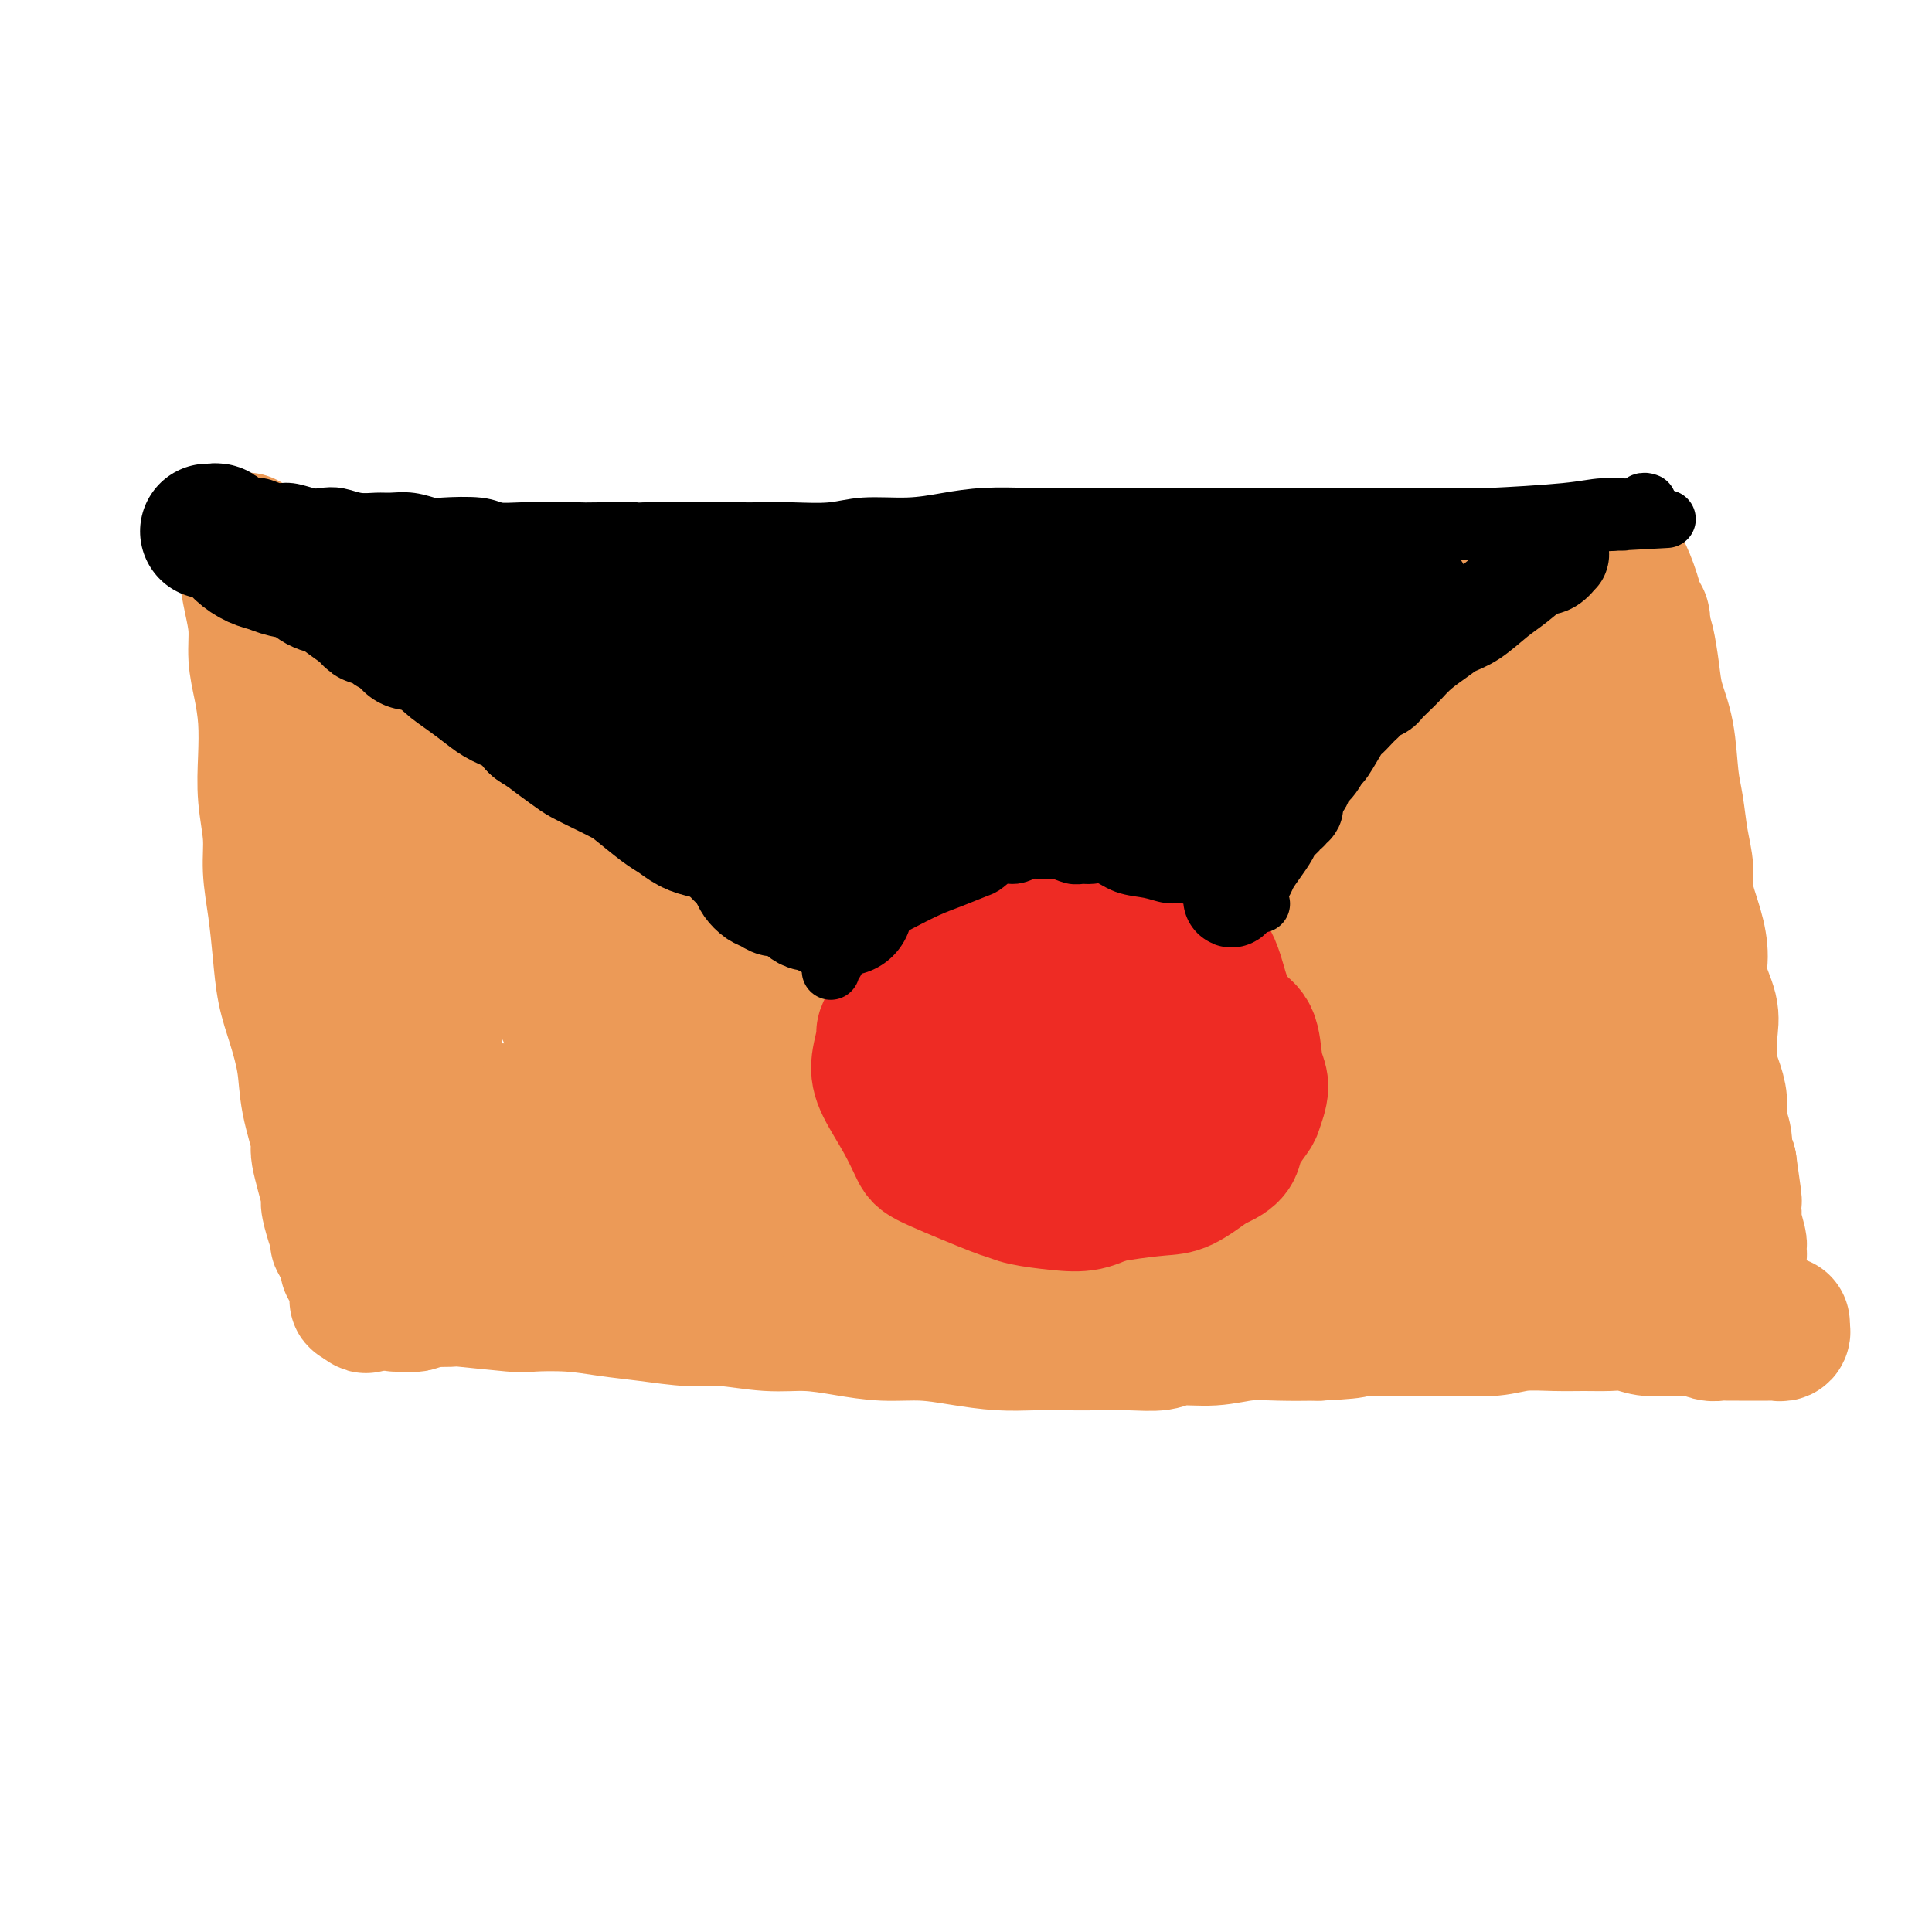 <svg viewBox='0 0 400 400' version='1.1' xmlns='http://www.w3.org/2000/svg' xmlns:xlink='http://www.w3.org/1999/xlink'><g fill='none' stroke='#EC9A57' stroke-width='6' stroke-linecap='round' stroke-linejoin='round'><path d='M61,109c-0.203,-0.009 -0.406,-0.017 0,0c0.406,0.017 1.422,0.060 3,0c1.578,-0.060 3.717,-0.222 6,0c2.283,0.222 4.710,0.829 7,1c2.290,0.171 4.443,-0.095 7,0c2.557,0.095 5.518,0.551 8,1c2.482,0.449 4.484,0.890 7,1c2.516,0.110 5.545,-0.111 8,0c2.455,0.111 4.335,0.554 7,1c2.665,0.446 6.117,0.894 9,1c2.883,0.106 5.199,-0.129 8,0c2.801,0.129 6.087,0.622 9,1c2.913,0.378 5.455,0.642 8,1c2.545,0.358 5.095,0.810 8,1c2.905,0.190 6.166,0.118 9,0c2.834,-0.118 5.242,-0.280 8,0c2.758,0.280 5.865,1.003 9,1c3.135,-0.003 6.296,-0.733 8,-1c1.704,-0.267 1.950,-0.072 4,0c2.050,0.072 5.905,0.019 9,0c3.095,-0.019 5.430,-0.005 8,0c2.570,0.005 5.374,0.001 8,0c2.626,-0.001 5.074,0.000 8,0c2.926,-0.000 6.331,-0.003 9,0c2.669,0.003 4.602,0.011 7,0c2.398,-0.011 5.261,-0.041 8,0c2.739,0.041 5.354,0.155 8,0c2.646,-0.155 5.323,-0.577 8,-1'/><path d='M267,116c14.475,-0.248 8.162,0.131 7,0c-1.162,-0.131 2.827,-0.771 6,-1c3.173,-0.229 5.531,-0.047 8,0c2.469,0.047 5.048,-0.040 7,0c1.952,0.040 3.275,0.206 5,0c1.725,-0.206 3.850,-0.783 6,-1c2.150,-0.217 4.323,-0.072 6,0c1.677,0.072 2.858,0.072 4,0c1.142,-0.072 2.243,-0.215 3,0c0.757,0.215 1.168,0.789 2,1c0.832,0.211 2.083,0.061 3,0c0.917,-0.061 1.500,-0.031 2,0c0.500,0.031 0.919,0.065 1,0c0.081,-0.065 -0.175,-0.229 0,0c0.175,0.229 0.779,0.852 1,1c0.221,0.148 0.057,-0.179 0,0c-0.057,0.179 -0.009,0.865 0,1c0.009,0.135 -0.023,-0.281 0,0c0.023,0.281 0.100,1.261 0,2c-0.100,0.739 -0.377,1.239 0,2c0.377,0.761 1.406,1.785 2,3c0.594,1.215 0.752,2.623 1,4c0.248,1.377 0.588,2.724 1,4c0.412,1.276 0.898,2.483 1,4c0.102,1.517 -0.179,3.345 0,5c0.179,1.655 0.817,3.138 1,5c0.183,1.862 -0.091,4.103 0,6c0.091,1.897 0.545,3.448 1,5'/><path d='M335,157c1.437,8.006 1.029,7.020 1,8c-0.029,0.980 0.322,3.926 1,6c0.678,2.074 1.684,3.278 2,6c0.316,2.722 -0.056,6.964 0,9c0.056,2.036 0.541,1.865 1,3c0.459,1.135 0.893,3.575 1,6c0.107,2.425 -0.112,4.834 0,7c0.112,2.166 0.554,4.087 1,6c0.446,1.913 0.897,3.816 1,6c0.103,2.184 -0.141,4.647 0,7c0.141,2.353 0.667,4.595 1,6c0.333,1.405 0.474,1.974 1,4c0.526,2.026 1.436,5.508 2,8c0.564,2.492 0.782,3.993 1,5c0.218,1.007 0.436,1.519 1,3c0.564,1.481 1.476,3.930 2,6c0.524,2.070 0.662,3.760 1,5c0.338,1.240 0.876,2.031 1,3c0.124,0.969 -0.167,2.115 0,3c0.167,0.885 0.791,1.509 1,2c0.209,0.491 0.004,0.849 0,1c-0.004,0.151 0.192,0.094 0,0c-0.192,-0.094 -0.773,-0.225 -1,0c-0.227,0.225 -0.098,0.806 0,1c0.098,0.194 0.167,-0.001 0,0c-0.167,0.001 -0.571,0.196 -1,0c-0.429,-0.196 -0.885,-0.784 -1,-1c-0.115,-0.216 0.110,-0.062 0,0c-0.110,0.062 -0.555,0.031 -1,0'/><path d='M350,267c-0.738,-0.244 -0.581,-0.854 -1,-1c-0.419,-0.146 -1.412,0.171 -2,0c-0.588,-0.171 -0.771,-0.830 -1,-1c-0.229,-0.170 -0.505,0.150 -2,0c-1.495,-0.150 -4.210,-0.768 -6,-1c-1.790,-0.232 -2.654,-0.076 -5,0c-2.346,0.076 -6.174,0.072 -8,0c-1.826,-0.072 -1.649,-0.211 -3,0c-1.351,0.211 -4.231,0.774 -7,1c-2.769,0.226 -5.427,0.117 -8,0c-2.573,-0.117 -5.061,-0.242 -8,0c-2.939,0.242 -6.329,0.849 -9,1c-2.671,0.151 -4.622,-0.155 -7,0c-2.378,0.155 -5.182,0.769 -8,1c-2.818,0.231 -5.649,0.077 -8,0c-2.351,-0.077 -4.221,-0.077 -7,0c-2.779,0.077 -6.466,0.230 -9,0c-2.534,-0.230 -3.915,-0.842 -7,-1c-3.085,-0.158 -7.875,0.137 -10,0c-2.125,-0.137 -1.585,-0.707 -3,-1c-1.415,-0.293 -4.785,-0.309 -8,0c-3.215,0.309 -6.275,0.942 -9,1c-2.725,0.058 -5.116,-0.458 -8,0c-2.884,0.458 -6.263,1.892 -9,2c-2.737,0.108 -4.833,-1.109 -8,-1c-3.167,0.109 -7.405,1.545 -10,2c-2.595,0.455 -3.546,-0.072 -6,0c-2.454,0.072 -6.410,0.741 -9,1c-2.590,0.259 -3.813,0.108 -6,0c-2.187,-0.108 -5.339,-0.174 -8,0c-2.661,0.174 -4.830,0.587 -7,1'/><path d='M143,271c-13.473,0.923 -7.154,0.230 -6,0c1.154,-0.230 -2.855,0.004 -6,0c-3.145,-0.004 -5.425,-0.246 -7,0c-1.575,0.246 -2.446,0.980 -4,1c-1.554,0.020 -3.793,-0.674 -6,-1c-2.207,-0.326 -4.383,-0.285 -6,0c-1.617,0.285 -2.677,0.812 -4,1c-1.323,0.188 -2.910,0.036 -4,0c-1.090,-0.036 -1.682,0.043 -3,0c-1.318,-0.043 -3.362,-0.208 -5,0c-1.638,0.208 -2.870,0.788 -4,1c-1.130,0.212 -2.159,0.057 -3,0c-0.841,-0.057 -1.493,-0.015 -2,0c-0.507,0.015 -0.868,0.004 -1,0c-0.132,-0.004 -0.036,-0.001 0,0c0.036,0.001 0.010,0.000 0,0c-0.010,-0.000 -0.005,-0.000 0,0'/><path d='M57,112c-0.099,-0.109 -0.198,-0.219 0,0c0.198,0.219 0.693,0.765 1,2c0.307,1.235 0.427,3.158 1,5c0.573,1.842 1.599,3.603 2,6c0.401,2.397 0.178,5.430 0,8c-0.178,2.570 -0.310,4.678 0,6c0.310,1.322 1.063,1.858 1,4c-0.063,2.142 -0.942,5.891 -1,9c-0.058,3.109 0.707,5.578 1,8c0.293,2.422 0.116,4.797 0,7c-0.116,2.203 -0.172,4.234 0,7c0.172,2.766 0.571,6.266 1,9c0.429,2.734 0.889,4.700 1,7c0.111,2.300 -0.126,4.934 0,8c0.126,3.066 0.615,6.564 1,9c0.385,2.436 0.667,3.808 1,7c0.333,3.192 0.718,8.203 1,11c0.282,2.797 0.462,3.381 1,6c0.538,2.619 1.436,7.272 2,10c0.564,2.728 0.795,3.532 1,5c0.205,1.468 0.385,3.600 1,6c0.615,2.400 1.666,5.069 2,7c0.334,1.931 -0.047,3.123 0,4c0.047,0.877 0.524,1.438 1,2'/><path d='M75,265c1.465,6.520 1.128,2.819 1,2c-0.128,-0.819 -0.048,1.245 0,2c0.048,0.755 0.064,0.202 0,0c-0.064,-0.202 -0.210,-0.055 0,0c0.210,0.055 0.774,0.016 1,0c0.226,-0.016 0.113,-0.008 0,0'/><path d='M53,112c0.450,-0.080 0.901,-0.159 1,0c0.099,0.159 -0.153,0.557 0,1c0.153,0.443 0.712,0.931 1,1c0.288,0.069 0.305,-0.280 1,0c0.695,0.280 2.069,1.188 3,2c0.931,0.812 1.420,1.527 2,2c0.580,0.473 1.250,0.704 2,1c0.750,0.296 1.578,0.657 2,1c0.422,0.343 0.438,0.666 1,1c0.562,0.334 1.671,0.678 2,1c0.329,0.322 -0.122,0.622 0,1c0.122,0.378 0.818,0.833 1,1c0.182,0.167 -0.148,0.045 0,0c0.148,-0.045 0.775,-0.013 1,0c0.225,0.013 0.049,0.006 0,0c-0.049,-0.006 0.028,-0.012 0,0c-0.028,0.012 -0.161,0.042 0,0c0.161,-0.042 0.618,-0.155 1,0c0.382,0.155 0.691,0.577 1,1'/><path d='M72,125c3.097,2.254 1.340,1.391 1,1c-0.340,-0.391 0.738,-0.308 1,0c0.262,0.308 -0.292,0.841 0,1c0.292,0.159 1.428,-0.056 2,0c0.572,0.056 0.579,0.384 1,1c0.421,0.616 1.257,1.520 2,2c0.743,0.480 1.395,0.536 2,1c0.605,0.464 1.163,1.336 2,2c0.837,0.664 1.951,1.122 3,2c1.049,0.878 2.031,2.178 3,3c0.969,0.822 1.924,1.168 3,2c1.076,0.832 2.272,2.151 3,3c0.728,0.849 0.988,1.227 2,2c1.012,0.773 2.777,1.942 4,3c1.223,1.058 1.906,2.005 3,3c1.094,0.995 2.600,2.037 4,3c1.400,0.963 2.693,1.845 4,3c1.307,1.155 2.628,2.581 4,4c1.372,1.419 2.796,2.830 4,4c1.204,1.170 2.186,2.097 4,3c1.814,0.903 4.458,1.780 6,3c1.542,1.220 1.983,2.784 3,4c1.017,1.216 2.610,2.086 4,3c1.390,0.914 2.578,1.873 4,3c1.422,1.127 3.079,2.423 4,3c0.921,0.577 1.106,0.437 2,1c0.894,0.563 2.496,1.830 4,3c1.504,1.170 2.908,2.241 4,3c1.092,0.759 1.871,1.204 3,2c1.129,0.796 2.608,1.942 4,3c1.392,1.058 2.696,2.029 4,3'/><path d='M166,199c15.075,11.971 5.761,4.898 3,3c-2.761,-1.898 1.031,1.378 3,3c1.969,1.622 2.114,1.590 3,2c0.886,0.410 2.513,1.262 4,2c1.487,0.738 2.833,1.361 4,2c1.167,0.639 2.154,1.295 3,2c0.846,0.705 1.551,1.461 2,2c0.449,0.539 0.642,0.862 1,1c0.358,0.138 0.880,0.089 1,0c0.120,-0.089 -0.164,-0.220 0,0c0.164,0.220 0.776,0.791 1,1c0.224,0.209 0.060,0.056 0,0c-0.060,-0.056 -0.017,-0.016 0,0c0.017,0.016 0.009,0.008 0,0'/><path d='M319,120c-0.032,0.001 -0.063,0.003 0,0c0.063,-0.003 0.222,-0.009 0,0c-0.222,0.009 -0.824,0.035 -1,0c-0.176,-0.035 0.074,-0.130 0,0c-0.074,0.130 -0.471,0.484 -1,1c-0.529,0.516 -1.188,1.194 -2,2c-0.812,0.806 -1.776,1.740 -3,3c-1.224,1.260 -2.708,2.846 -4,4c-1.292,1.154 -2.392,1.875 -4,3c-1.608,1.125 -3.725,2.652 -5,4c-1.275,1.348 -1.707,2.515 -3,4c-1.293,1.485 -3.446,3.288 -5,5c-1.554,1.712 -2.508,3.334 -4,5c-1.492,1.666 -3.522,3.377 -5,5c-1.478,1.623 -2.405,3.159 -4,5c-1.595,1.841 -3.859,3.987 -5,5c-1.141,1.013 -1.158,0.894 -2,2c-0.842,1.106 -2.508,3.437 -4,5c-1.492,1.563 -2.809,2.358 -4,3c-1.191,0.642 -2.258,1.131 -3,2c-0.742,0.869 -1.161,2.119 -2,3c-0.839,0.881 -2.097,1.395 -3,2c-0.903,0.605 -1.452,1.303 -2,2'/><path d='M253,185c-10.402,10.457 -3.406,4.100 -1,2c2.406,-2.100 0.221,0.056 -1,1c-1.221,0.944 -1.478,0.676 -2,1c-0.522,0.324 -1.309,1.242 -2,2c-0.691,0.758 -1.287,1.357 -2,2c-0.713,0.643 -1.543,1.331 -2,2c-0.457,0.669 -0.541,1.319 -1,2c-0.459,0.681 -1.293,1.394 -2,2c-0.707,0.606 -1.288,1.106 -2,2c-0.712,0.894 -1.555,2.182 -2,3c-0.445,0.818 -0.490,1.165 -1,2c-0.510,0.835 -1.483,2.159 -2,3c-0.517,0.841 -0.576,1.199 -1,2c-0.424,0.801 -1.212,2.045 -2,3c-0.788,0.955 -1.574,1.622 -2,2c-0.426,0.378 -0.491,0.466 -1,1c-0.509,0.534 -1.461,1.515 -2,2c-0.539,0.485 -0.666,0.473 -1,1c-0.334,0.527 -0.874,1.591 -1,2c-0.126,0.409 0.162,0.161 0,0c-0.162,-0.161 -0.776,-0.236 -1,0c-0.224,0.236 -0.059,0.781 0,1c0.059,0.219 0.012,0.110 0,0c-0.012,-0.110 0.011,-0.222 0,0c-0.011,0.222 -0.055,0.778 0,1c0.055,0.222 0.211,0.111 0,0c-0.211,-0.111 -0.788,-0.222 -1,0c-0.212,0.222 -0.061,0.778 0,1c0.061,0.222 0.030,0.111 0,0'/><path d='M221,225c-4.946,6.410 -1.311,2.435 0,1c1.311,-1.435 0.299,-0.332 0,0c-0.299,0.332 0.116,-0.108 0,0c-0.116,0.108 -0.762,0.765 -1,1c-0.238,0.235 -0.068,0.049 0,0c0.068,-0.049 0.033,0.039 0,0c-0.033,-0.039 -0.064,-0.206 0,0c0.064,0.206 0.223,0.784 0,1c-0.223,0.216 -0.830,0.068 -1,0c-0.170,-0.068 0.095,-0.057 0,0c-0.095,0.057 -0.550,0.160 -1,0c-0.450,-0.160 -0.894,-0.582 -1,-1c-0.106,-0.418 0.126,-0.833 0,-1c-0.126,-0.167 -0.611,-0.087 -1,0c-0.389,0.087 -0.682,0.182 -1,0c-0.318,-0.182 -0.661,-0.642 -1,-1c-0.339,-0.358 -0.675,-0.615 -1,-1c-0.325,-0.385 -0.638,-0.898 -1,-1c-0.362,-0.102 -0.774,0.207 -1,0c-0.226,-0.207 -0.265,-0.930 0,-1c0.265,-0.070 0.835,0.514 -1,0c-1.835,-0.514 -6.075,-2.126 -8,-3c-1.925,-0.874 -1.535,-1.012 -2,-1c-0.465,0.012 -1.786,0.172 -3,0c-1.214,-0.172 -2.320,-0.676 -3,-1c-0.680,-0.324 -0.935,-0.468 -2,-1c-1.065,-0.532 -2.941,-1.451 -4,-2c-1.059,-0.549 -1.303,-0.728 -2,-1c-0.697,-0.272 -1.849,-0.636 -3,-1'/><path d='M183,212c-5.895,-2.486 -3.632,-1.203 -3,-1c0.632,0.203 -0.368,-0.676 -1,-1c-0.632,-0.324 -0.895,-0.093 -1,0c-0.105,0.093 -0.053,0.046 0,0'/></g>
<g fill='none' stroke='#EC9A57' stroke-width='28' stroke-linecap='round' stroke-linejoin='round'><path d='M80,162c0.006,0.414 0.012,0.828 0,1c-0.012,0.172 -0.042,0.101 0,0c0.042,-0.101 0.156,-0.232 0,0c-0.156,0.232 -0.582,0.827 -1,1c-0.418,0.173 -0.826,-0.075 -1,0c-0.174,0.075 -0.113,0.475 0,1c0.113,0.525 0.277,1.177 0,2c-0.277,0.823 -0.996,1.817 -1,4c-0.004,2.183 0.706,5.554 1,8c0.294,2.446 0.173,3.967 0,6c-0.173,2.033 -0.396,4.580 0,7c0.396,2.420 1.413,4.714 2,7c0.587,2.286 0.746,4.563 1,7c0.254,2.437 0.604,5.033 1,7c0.396,1.967 0.838,3.304 1,4c0.162,0.696 0.043,0.752 0,2c-0.043,1.248 -0.012,3.690 0,5c0.012,1.310 0.003,1.488 0,2c-0.003,0.512 -0.002,1.357 0,2c0.002,0.643 0.004,1.084 0,1c-0.004,-0.084 -0.015,-0.694 0,-1c0.015,-0.306 0.056,-0.309 0,0c-0.056,0.309 -0.207,0.929 0,-2c0.207,-2.929 0.774,-9.408 1,-12c0.226,-2.592 0.113,-1.296 0,0'/><path d='M88,196c0.000,-0.444 0.000,-0.888 0,-1c-0.000,-0.112 -0.000,0.107 0,0c0.000,-0.107 0.001,-0.539 0,-1c-0.001,-0.461 -0.004,-0.949 0,-1c0.004,-0.051 0.016,0.336 0,0c-0.016,-0.336 -0.061,-1.396 0,-2c0.061,-0.604 0.226,-0.753 0,-1c-0.226,-0.247 -0.845,-0.591 -1,-2c-0.155,-1.409 0.155,-3.884 0,-6c-0.155,-2.116 -0.773,-3.873 -1,-5c-0.227,-1.127 -0.062,-1.623 0,-2c0.062,-0.377 0.019,-0.635 0,-1c-0.019,-0.365 -0.016,-0.839 0,-1c0.016,-0.161 0.046,-0.010 0,0c-0.046,0.010 -0.166,-0.122 0,0c0.166,0.122 0.619,0.497 1,2c0.381,1.503 0.689,4.133 1,7c0.311,2.867 0.623,5.969 1,9c0.377,3.031 0.818,5.989 1,9c0.182,3.011 0.104,6.075 0,9c-0.104,2.925 -0.234,5.712 0,8c0.234,2.288 0.831,4.076 1,6c0.169,1.924 -0.090,3.985 0,6c0.090,2.015 0.529,3.983 1,5c0.471,1.017 0.973,1.081 3,4c2.027,2.919 5.579,8.691 7,11c1.421,2.309 0.710,1.154 0,0'/><path d='M91,194c0.001,0.029 0.002,0.058 0,0c-0.002,-0.058 -0.007,-0.204 0,0c0.007,0.204 0.027,0.757 0,1c-0.027,0.243 -0.101,0.176 0,0c0.101,-0.176 0.377,-0.462 0,0c-0.377,0.462 -1.406,1.670 -2,3c-0.594,1.330 -0.751,2.780 -1,4c-0.249,1.220 -0.588,2.211 -1,3c-0.412,0.789 -0.895,1.377 -1,2c-0.105,0.623 0.168,1.280 0,2c-0.168,0.720 -0.777,1.501 -1,2c-0.223,0.499 -0.060,0.715 0,1c0.060,0.285 0.016,0.639 0,1c-0.016,0.361 -0.004,0.730 0,1c0.004,0.270 0.001,0.442 0,1c-0.001,0.558 -0.001,1.503 0,2c0.001,0.497 0.001,0.546 0,1c-0.001,0.454 -0.004,1.313 0,2c0.004,0.687 0.015,1.204 0,2c-0.015,0.796 -0.056,1.873 0,3c0.056,1.127 0.207,2.304 0,3c-0.207,0.696 -0.774,0.910 -1,2c-0.226,1.090 -0.113,3.054 0,4c0.113,0.946 0.226,0.872 0,1c-0.226,0.128 -0.792,0.458 -1,1c-0.208,0.542 -0.060,1.298 0,2c0.060,0.702 0.030,1.351 0,2'/><path d='M83,240c-0.536,4.509 -0.876,1.783 -1,1c-0.124,-0.783 -0.033,0.378 0,1c0.033,0.622 0.009,0.706 0,1c-0.009,0.294 -0.002,0.800 0,1c0.002,0.200 -0.000,0.095 0,0c0.000,-0.095 0.004,-0.181 0,0c-0.004,0.181 -0.015,0.628 0,1c0.015,0.372 0.057,0.668 0,1c-0.057,0.332 -0.211,0.701 0,1c0.211,0.299 0.789,0.528 1,1c0.211,0.472 0.057,1.188 0,2c-0.057,0.812 -0.015,1.719 0,2c0.015,0.281 0.004,-0.065 0,0c-0.004,0.065 -0.001,0.539 0,1c0.001,0.461 -0.001,0.907 0,1c0.001,0.093 0.006,-0.167 0,0c-0.006,0.167 -0.022,0.763 0,1c0.022,0.237 0.080,0.116 0,0c-0.080,-0.116 -0.300,-0.227 0,0c0.300,0.227 1.119,0.793 2,1c0.881,0.207 1.824,0.056 3,0c1.176,-0.056 2.586,-0.015 4,0c1.414,0.015 2.833,0.004 4,0c1.167,-0.004 2.084,-0.002 3,0'/><path d='M99,256c2.477,-0.001 1.671,-0.004 2,0c0.329,0.004 1.794,0.015 3,0c1.206,-0.015 2.155,-0.057 3,0c0.845,0.057 1.588,0.211 2,0c0.412,-0.211 0.493,-0.789 1,-1c0.507,-0.211 1.441,-0.057 2,0c0.559,0.057 0.744,0.015 1,0c0.256,-0.015 0.585,-0.004 1,0c0.415,0.004 0.917,0.001 1,0c0.083,-0.001 -0.252,-0.000 0,0c0.252,0.000 1.092,-0.000 2,0c0.908,0.000 1.884,0.001 3,0c1.116,-0.001 2.371,-0.004 4,0c1.629,0.004 3.631,0.015 5,0c1.369,-0.015 2.107,-0.057 3,0c0.893,0.057 1.943,0.211 3,0c1.057,-0.211 2.120,-0.789 3,-1c0.880,-0.211 1.575,-0.057 3,0c1.425,0.057 3.580,0.015 5,0c1.420,-0.015 2.105,-0.004 3,0c0.895,0.004 2.000,0.001 3,0c1.000,-0.001 1.895,-0.000 3,0c1.105,0.000 2.419,0.000 4,0c1.581,-0.000 3.429,0.000 5,0c1.571,-0.000 2.864,-0.001 4,0c1.136,0.001 2.114,0.004 3,0c0.886,-0.004 1.679,-0.015 3,0c1.321,0.015 3.168,0.056 5,0c1.832,-0.056 3.647,-0.207 5,0c1.353,0.207 2.244,0.774 3,1c0.756,0.226 1.378,0.113 2,0'/><path d='M189,255c14.637,-0.155 6.229,-0.041 4,0c-2.229,0.041 1.722,0.011 4,0c2.278,-0.011 2.882,-0.003 4,0c1.118,0.003 2.748,-0.000 4,0c1.252,0.000 2.125,0.004 3,0c0.875,-0.004 1.752,-0.015 3,0c1.248,0.015 2.865,0.057 4,0c1.135,-0.057 1.787,-0.211 3,0c1.213,0.211 2.988,0.789 4,1c1.012,0.211 1.261,0.057 2,0c0.739,-0.057 1.968,-0.015 3,0c1.032,0.015 1.866,0.003 3,0c1.134,-0.003 2.567,0.003 4,0c1.433,-0.003 2.864,-0.015 4,0c1.136,0.015 1.976,0.056 3,0c1.024,-0.056 2.231,-0.210 3,0c0.769,0.210 1.101,0.785 2,1c0.899,0.215 2.367,0.072 4,0c1.633,-0.072 3.432,-0.072 5,0c1.568,0.072 2.903,0.215 4,0c1.097,-0.215 1.954,-0.790 3,-1c1.046,-0.210 2.281,-0.056 4,0c1.719,0.056 3.920,0.015 5,0c1.080,-0.015 1.037,-0.004 2,0c0.963,0.004 2.932,0.001 4,0c1.068,-0.001 1.234,-0.001 2,0c0.766,0.001 2.134,0.003 3,0c0.866,-0.003 1.232,-0.011 2,0c0.768,0.011 1.937,0.041 3,0c1.063,-0.041 2.018,-0.155 3,0c0.982,0.155 1.991,0.577 3,1'/><path d='M293,257c16.964,0.309 7.375,0.083 4,0c-3.375,-0.083 -0.535,-0.022 1,0c1.535,0.022 1.767,0.006 2,0c0.233,-0.006 0.468,-0.002 1,0c0.532,0.002 1.360,0.000 2,0c0.640,-0.000 1.092,-0.000 2,0c0.908,0.000 2.274,0.000 3,0c0.726,-0.000 0.814,-0.000 1,0c0.186,0.000 0.469,0.001 1,0c0.531,-0.001 1.310,-0.004 2,0c0.690,0.004 1.293,0.015 2,0c0.707,-0.015 1.519,-0.057 2,0c0.481,0.057 0.631,0.211 1,0c0.369,-0.211 0.956,-0.789 2,-1c1.044,-0.211 2.545,-0.057 4,0c1.455,0.057 2.865,0.015 4,0c1.135,-0.015 1.995,-0.004 3,0c1.005,0.004 2.154,0.001 3,0c0.846,-0.001 1.390,-0.000 2,0c0.610,0.000 1.287,0.000 2,0c0.713,-0.000 1.461,-0.000 2,0c0.539,0.000 0.868,0.000 1,0c0.132,-0.000 0.066,-0.000 0,0'/><path d='M325,123c-0.000,-0.005 -0.000,-0.009 0,0c0.000,0.009 0.000,0.032 0,0c-0.000,-0.032 -0.000,-0.119 0,0c0.000,0.119 0.000,0.443 0,1c-0.000,0.557 -0.000,1.345 0,2c0.000,0.655 0.001,1.176 0,2c-0.001,0.824 -0.004,1.952 0,3c0.004,1.048 0.015,2.016 0,3c-0.015,0.984 -0.057,1.983 0,3c0.057,1.017 0.211,2.053 0,3c-0.211,0.947 -0.789,1.807 -1,3c-0.211,1.193 -0.057,2.719 0,4c0.057,1.281 0.015,2.317 0,4c-0.015,1.683 -0.004,4.014 0,5c0.004,0.986 0.001,0.628 0,1c-0.001,0.372 -0.000,1.475 0,3c0.000,1.525 0.000,3.471 0,5c-0.000,1.529 -0.001,2.640 0,4c0.001,1.360 0.004,2.968 0,4c-0.004,1.032 -0.016,1.487 0,2c0.016,0.513 0.061,1.085 0,2c-0.061,0.915 -0.226,2.173 0,4c0.226,1.827 0.844,4.222 1,6c0.156,1.778 -0.150,2.940 0,4c0.150,1.060 0.757,2.017 1,3c0.243,0.983 0.121,1.991 0,3'/><path d='M326,197c0.155,12.260 0.041,5.909 0,4c-0.041,-1.909 -0.011,0.625 0,2c0.011,1.375 0.002,1.590 0,2c-0.002,0.410 0.002,1.014 0,2c-0.002,0.986 -0.011,2.355 0,3c0.011,0.645 0.041,0.566 0,1c-0.041,0.434 -0.155,1.381 0,2c0.155,0.619 0.578,0.908 1,2c0.422,1.092 0.844,2.985 1,5c0.156,2.015 0.046,4.150 0,5c-0.046,0.850 -0.027,0.415 0,1c0.027,0.585 0.063,2.189 0,3c-0.063,0.811 -0.223,0.830 0,1c0.223,0.170 0.830,0.492 1,1c0.170,0.508 -0.098,1.201 0,2c0.098,0.799 0.562,1.705 1,3c0.438,1.295 0.849,2.978 1,4c0.151,1.022 0.040,1.384 0,2c-0.040,0.616 -0.011,1.486 0,2c0.011,0.514 0.003,0.672 0,1c-0.003,0.328 -0.001,0.828 0,1c0.001,0.172 0.000,0.018 0,0c-0.000,-0.018 -0.000,0.099 0,0c0.000,-0.099 0.001,-0.416 0,0c-0.001,0.416 -0.003,1.565 0,2c0.003,0.435 0.011,0.158 0,0c-0.011,-0.158 -0.041,-0.196 0,0c0.041,0.196 0.155,0.628 0,1c-0.155,0.372 -0.577,0.686 -1,1'/><path d='M330,250c0.603,8.199 0.110,2.197 0,0c-0.110,-2.197 0.163,-0.589 0,0c-0.163,0.589 -0.760,0.158 -1,0c-0.240,-0.158 -0.121,-0.042 0,0c0.121,0.042 0.243,0.010 0,0c-0.243,-0.010 -0.853,0.002 -1,0c-0.147,-0.002 0.168,-0.016 0,0c-0.168,0.016 -0.818,0.063 -1,0c-0.182,-0.063 0.105,-0.237 0,0c-0.105,0.237 -0.603,0.886 -1,0c-0.397,-0.886 -0.695,-3.308 -1,-6c-0.305,-2.692 -0.618,-5.654 -1,-8c-0.382,-2.346 -0.835,-4.077 -1,-6c-0.165,-1.923 -0.044,-4.040 0,-6c0.044,-1.960 0.012,-3.763 0,-6c-0.012,-2.237 -0.003,-4.906 0,-8c0.003,-3.094 0.001,-6.612 0,-10c-0.001,-3.388 -0.000,-6.647 0,-9c0.000,-2.353 0.000,-3.802 0,-5c-0.000,-1.198 -0.000,-2.145 0,-3c0.000,-0.855 0.000,-1.617 0,-2c-0.000,-0.383 -0.001,-0.386 0,-1c0.001,-0.614 0.004,-1.840 0,-3c-0.004,-1.160 -0.015,-2.253 0,-3c0.015,-0.747 0.056,-1.149 0,-2c-0.056,-0.851 -0.207,-2.153 0,-3c0.207,-0.847 0.774,-1.241 1,-2c0.226,-0.759 0.112,-1.884 0,-3c-0.112,-1.116 -0.223,-2.224 0,-4c0.223,-1.776 0.778,-4.222 1,-6c0.222,-1.778 0.111,-2.889 0,-4'/><path d='M325,150c0.536,-12.950 0.876,-5.325 1,-3c0.124,2.325 0.033,-0.649 0,-2c-0.033,-1.351 -0.008,-1.079 0,-1c0.008,0.079 -0.002,-0.034 0,0c0.002,0.034 0.015,0.217 0,0c-0.015,-0.217 -0.056,-0.832 0,-1c0.056,-0.168 0.211,0.112 0,0c-0.211,-0.112 -0.788,-0.617 -1,-1c-0.212,-0.383 -0.061,-0.643 0,-1c0.061,-0.357 0.031,-0.810 0,-1c-0.031,-0.190 -0.064,-0.117 0,0c0.064,0.117 0.226,0.278 0,0c-0.226,-0.278 -0.840,-0.997 -1,-1c-0.160,-0.003 0.133,0.708 0,1c-0.133,0.292 -0.692,0.164 -1,0c-0.308,-0.164 -0.365,-0.364 -1,0c-0.635,0.364 -1.846,1.291 -3,2c-1.154,0.709 -2.249,1.200 -3,2c-0.751,0.800 -1.159,1.909 -2,3c-0.841,1.091 -2.116,2.165 -3,3c-0.884,0.835 -1.378,1.431 -2,2c-0.622,0.569 -1.374,1.111 -2,2c-0.626,0.889 -1.127,2.125 -2,3c-0.873,0.875 -2.120,1.389 -3,2c-0.880,0.611 -1.394,1.317 -2,2c-0.606,0.683 -1.303,1.341 -2,2'/><path d='M298,163c-4.314,3.872 -3.099,2.052 -3,2c0.099,-0.052 -0.919,1.664 -2,3c-1.081,1.336 -2.224,2.292 -3,3c-0.776,0.708 -1.184,1.166 -2,2c-0.816,0.834 -2.039,2.042 -3,3c-0.961,0.958 -1.660,1.664 -2,2c-0.340,0.336 -0.320,0.300 -1,1c-0.680,0.700 -2.060,2.135 -3,3c-0.940,0.865 -1.441,1.158 -2,2c-0.559,0.842 -1.176,2.232 -2,3c-0.824,0.768 -1.855,0.912 -3,2c-1.145,1.088 -2.404,3.119 -3,4c-0.596,0.881 -0.529,0.610 -1,1c-0.471,0.390 -1.480,1.440 -2,2c-0.520,0.560 -0.551,0.628 -1,1c-0.449,0.372 -1.316,1.047 -2,2c-0.684,0.953 -1.184,2.184 -2,3c-0.816,0.816 -1.948,1.215 -3,2c-1.052,0.785 -2.024,1.954 -3,3c-0.976,1.046 -1.956,1.970 -3,3c-1.044,1.030 -2.152,2.167 -3,3c-0.848,0.833 -1.437,1.363 -2,2c-0.563,0.637 -1.099,1.382 -2,2c-0.901,0.618 -2.166,1.109 -3,2c-0.834,0.891 -1.235,2.183 -2,3c-0.765,0.817 -1.892,1.160 -3,2c-1.108,0.840 -2.198,2.178 -3,3c-0.802,0.822 -1.318,1.127 -2,2c-0.682,0.873 -1.530,2.312 -2,3c-0.470,0.688 -0.563,0.625 -1,1c-0.437,0.375 -1.219,1.187 -2,2'/><path d='M227,235c-11.117,11.498 -3.408,4.244 -1,2c2.408,-2.244 -0.484,0.523 -2,2c-1.516,1.477 -1.657,1.664 -2,2c-0.343,0.336 -0.887,0.821 -1,1c-0.113,0.179 0.205,0.053 0,0c-0.205,-0.053 -0.934,-0.032 -1,0c-0.066,0.032 0.529,0.077 1,0c0.471,-0.077 0.816,-0.274 1,0c0.184,0.274 0.208,1.020 2,0c1.792,-1.020 5.353,-3.806 9,-6c3.647,-2.194 7.380,-3.795 11,-6c3.620,-2.205 7.128,-5.015 11,-8c3.872,-2.985 8.107,-6.145 12,-9c3.893,-2.855 7.443,-5.404 11,-8c3.557,-2.596 7.120,-5.239 11,-9c3.880,-3.761 8.076,-8.642 12,-12c3.924,-3.358 7.576,-5.194 11,-8c3.424,-2.806 6.621,-6.582 9,-9c2.379,-2.418 3.941,-3.479 5,-4c1.059,-0.521 1.615,-0.503 2,-1c0.385,-0.497 0.599,-1.510 1,-2c0.401,-0.490 0.990,-0.458 1,0c0.010,0.458 -0.560,1.343 -1,2c-0.440,0.657 -0.751,1.085 -3,3c-2.249,1.915 -6.436,5.318 -10,9c-3.564,3.682 -6.505,7.644 -10,11c-3.495,3.356 -7.545,6.106 -11,9c-3.455,2.894 -6.315,5.933 -9,9c-2.685,3.067 -5.196,6.162 -8,9c-2.804,2.838 -5.902,5.419 -9,8'/><path d='M269,220c-10.432,10.322 -6.512,6.126 -6,6c0.512,-0.126 -2.384,3.819 -4,6c-1.616,2.181 -1.952,2.600 -2,3c-0.048,0.400 0.194,0.782 0,1c-0.194,0.218 -0.822,0.272 0,0c0.822,-0.272 3.094,-0.869 6,-2c2.906,-1.131 6.446,-2.797 10,-5c3.554,-2.203 7.124,-4.944 11,-8c3.876,-3.056 8.060,-6.425 10,-8c1.940,-1.575 1.637,-1.354 4,-3c2.363,-1.646 7.391,-5.160 10,-7c2.609,-1.840 2.800,-2.008 3,-2c0.200,0.008 0.409,0.191 1,0c0.591,-0.191 1.563,-0.757 2,-1c0.437,-0.243 0.339,-0.162 0,0c-0.339,0.162 -0.919,0.405 -1,1c-0.081,0.595 0.336,1.542 -1,4c-1.336,2.458 -4.425,6.428 -7,10c-2.575,3.572 -4.636,6.746 -7,10c-2.364,3.254 -5.031,6.589 -7,9c-1.969,2.411 -3.241,3.898 -4,5c-0.759,1.102 -1.005,1.819 -1,2c0.005,0.181 0.260,-0.175 0,0c-0.260,0.175 -1.034,0.881 0,1c1.034,0.119 3.877,-0.349 7,-2c3.123,-1.651 6.525,-4.484 10,-7c3.475,-2.516 7.024,-4.716 10,-7c2.976,-2.284 5.378,-4.653 7,-6c1.622,-1.347 2.463,-1.670 3,-2c0.537,-0.330 0.768,-0.665 1,-1'/><path d='M324,217c5.847,-3.972 1.465,-1.402 0,0c-1.465,1.402 -0.013,1.636 0,4c0.013,2.364 -1.411,6.858 -2,9c-0.589,2.142 -0.341,1.933 -1,4c-0.659,2.067 -2.225,6.410 -3,9c-0.775,2.590 -0.757,3.428 -1,4c-0.243,0.572 -0.745,0.877 -1,1c-0.255,0.123 -0.263,0.064 0,0c0.263,-0.064 0.796,-0.133 1,0c0.204,0.133 0.079,0.468 1,-1c0.921,-1.468 2.888,-4.738 4,-7c1.112,-2.262 1.370,-3.515 2,-6c0.630,-2.485 1.634,-6.201 2,-9c0.366,-2.799 0.095,-4.681 0,-6c-0.095,-1.319 -0.014,-2.075 0,-3c0.014,-0.925 -0.037,-2.021 0,-4c0.037,-1.979 0.164,-4.843 0,-7c-0.164,-2.157 -0.618,-3.606 -1,-6c-0.382,-2.394 -0.691,-5.731 -1,-8c-0.309,-2.269 -0.619,-3.468 -1,-7c-0.381,-3.532 -0.834,-9.395 -1,-12c-0.166,-2.605 -0.044,-1.952 0,-3c0.044,-1.048 0.009,-3.797 0,-6c-0.009,-2.203 0.008,-3.858 0,-5c-0.008,-1.142 -0.041,-1.769 0,-2c0.041,-0.231 0.154,-0.066 0,0c-0.154,0.066 -0.577,0.033 -1,0'/><path d='M321,156c-0.772,-10.609 -0.203,-2.633 0,0c0.203,2.633 0.041,-0.078 0,-1c-0.041,-0.922 0.041,-0.054 0,0c-0.041,0.054 -0.204,-0.707 0,-2c0.204,-1.293 0.774,-3.120 1,-4c0.226,-0.880 0.106,-0.815 0,-1c-0.106,-0.185 -0.198,-0.622 0,-1c0.198,-0.378 0.686,-0.698 0,-1c-0.686,-0.302 -2.547,-0.588 -4,-1c-1.453,-0.412 -2.497,-0.952 -4,-1c-1.503,-0.048 -3.467,0.396 -5,1c-1.533,0.604 -2.637,1.367 -4,2c-1.363,0.633 -2.984,1.135 -4,2c-1.016,0.865 -1.427,2.092 -2,3c-0.573,0.908 -1.308,1.497 -2,2c-0.692,0.503 -1.340,0.921 -2,2c-0.660,1.079 -1.331,2.820 -2,4c-0.669,1.180 -1.335,1.799 -2,3c-0.665,1.201 -1.329,2.983 -2,4c-0.671,1.017 -1.349,1.268 -2,2c-0.651,0.732 -1.276,1.946 -2,3c-0.724,1.054 -1.548,1.950 -2,3c-0.452,1.050 -0.533,2.255 -1,3c-0.467,0.745 -1.321,1.031 -2,2c-0.679,0.969 -1.182,2.621 -2,4c-0.818,1.379 -1.951,2.487 -3,4c-1.049,1.513 -2.014,3.432 -3,5c-0.986,1.568 -1.993,2.784 -3,4'/><path d='M269,197c-5.472,7.945 -3.151,3.808 -3,3c0.151,-0.808 -1.870,1.713 -3,3c-1.130,1.287 -1.371,1.342 -2,2c-0.629,0.658 -1.645,1.920 -3,3c-1.355,1.080 -3.048,1.977 -4,3c-0.952,1.023 -1.161,2.171 -2,3c-0.839,0.829 -2.307,1.338 -3,2c-0.693,0.662 -0.611,1.475 -1,2c-0.389,0.525 -1.248,0.760 -2,1c-0.752,0.240 -1.399,0.483 -2,1c-0.601,0.517 -1.158,1.307 -2,2c-0.842,0.693 -1.969,1.289 -3,2c-1.031,0.711 -1.967,1.538 -3,2c-1.033,0.462 -2.164,0.560 -3,1c-0.836,0.440 -1.379,1.221 -2,2c-0.621,0.779 -1.322,1.556 -2,2c-0.678,0.444 -1.333,0.553 -2,1c-0.667,0.447 -1.345,1.230 -2,2c-0.655,0.770 -1.286,1.526 -2,2c-0.714,0.474 -1.512,0.667 -2,1c-0.488,0.333 -0.666,0.807 -1,1c-0.334,0.193 -0.826,0.104 -1,0c-0.174,-0.104 -0.032,-0.224 0,0c0.032,0.224 -0.048,0.792 0,1c0.048,0.208 0.223,0.056 0,0c-0.223,-0.056 -0.843,-0.015 -1,0c-0.157,0.015 0.150,0.004 0,0c-0.150,-0.004 -0.757,-0.001 -1,0c-0.243,0.001 -0.121,0.001 0,0'/><path d='M217,239c-4.419,3.099 -0.966,0.846 0,0c0.966,-0.846 -0.555,-0.285 -1,0c-0.445,0.285 0.187,0.293 0,0c-0.187,-0.293 -1.193,-0.887 -2,-1c-0.807,-0.113 -1.415,0.254 -2,0c-0.585,-0.254 -1.145,-1.128 -2,-2c-0.855,-0.872 -2.003,-1.742 -3,-2c-0.997,-0.258 -1.844,0.097 -3,0c-1.156,-0.097 -2.622,-0.645 -4,-1c-1.378,-0.355 -2.668,-0.517 -4,-1c-1.332,-0.483 -2.707,-1.286 -4,-2c-1.293,-0.714 -2.504,-1.338 -4,-2c-1.496,-0.662 -3.277,-1.364 -5,-2c-1.723,-0.636 -3.387,-1.208 -5,-2c-1.613,-0.792 -3.175,-1.804 -5,-3c-1.825,-1.196 -3.911,-2.576 -6,-4c-2.089,-1.424 -4.179,-2.893 -6,-4c-1.821,-1.107 -3.374,-1.854 -5,-3c-1.626,-1.146 -3.326,-2.691 -5,-4c-1.674,-1.309 -3.324,-2.380 -5,-3c-1.676,-0.620 -3.379,-0.788 -5,-2c-1.621,-1.212 -3.160,-3.468 -5,-5c-1.840,-1.532 -3.980,-2.341 -5,-3c-1.020,-0.659 -0.921,-1.167 -2,-2c-1.079,-0.833 -3.335,-1.990 -5,-3c-1.665,-1.010 -2.739,-1.873 -4,-3c-1.261,-1.127 -2.711,-2.517 -4,-4c-1.289,-1.483 -2.418,-3.057 -4,-4c-1.582,-0.943 -3.618,-1.254 -5,-2c-1.382,-0.746 -2.109,-1.927 -3,-3c-0.891,-1.073 -1.945,-2.036 -3,-3'/><path d='M101,169c-6.954,-5.473 -4.339,-3.157 -4,-3c0.339,0.157 -1.600,-1.846 -3,-3c-1.400,-1.154 -2.263,-1.461 -3,-2c-0.737,-0.539 -1.349,-1.310 -2,-2c-0.651,-0.690 -1.340,-1.297 -2,-2c-0.660,-0.703 -1.290,-1.501 -2,-2c-0.710,-0.499 -1.500,-0.697 -2,-1c-0.500,-0.303 -0.711,-0.710 -1,-1c-0.289,-0.290 -0.656,-0.463 -1,-1c-0.344,-0.537 -0.666,-1.439 -1,-2c-0.334,-0.561 -0.682,-0.782 -1,-1c-0.318,-0.218 -0.606,-0.435 -1,-1c-0.394,-0.565 -0.894,-1.480 -1,-2c-0.106,-0.520 0.183,-0.646 0,-1c-0.183,-0.354 -0.837,-0.935 -1,-1c-0.163,-0.065 0.166,0.385 0,0c-0.166,-0.385 -0.828,-1.606 -1,-2c-0.172,-0.394 0.146,0.039 0,0c-0.146,-0.039 -0.757,-0.550 -1,-1c-0.243,-0.450 -0.118,-0.837 0,-1c0.118,-0.163 0.228,-0.100 0,0c-0.228,0.100 -0.793,0.238 -1,0c-0.207,-0.238 -0.056,-0.852 0,-1c0.056,-0.148 0.018,0.170 0,0c-0.018,-0.170 -0.015,-0.829 0,-1c0.015,-0.171 0.043,0.146 0,0c-0.043,-0.146 -0.155,-0.756 0,-1c0.155,-0.244 0.578,-0.122 1,0'/><path d='M74,137c-1.253,-2.499 -0.384,-0.746 0,0c0.384,0.746 0.284,0.484 1,1c0.716,0.516 2.247,1.810 3,3c0.753,1.190 0.728,2.275 1,3c0.272,0.725 0.842,1.090 1,2c0.158,0.910 -0.094,2.365 0,3c0.094,0.635 0.536,0.450 1,1c0.464,0.550 0.949,1.837 1,3c0.051,1.163 -0.333,2.204 0,3c0.333,0.796 1.383,1.347 2,2c0.617,0.653 0.800,1.407 1,2c0.200,0.593 0.417,1.027 1,2c0.583,0.973 1.532,2.487 2,4c0.468,1.513 0.454,3.024 1,4c0.546,0.976 1.653,1.417 2,2c0.347,0.583 -0.065,1.309 0,2c0.065,0.691 0.607,1.348 1,2c0.393,0.652 0.637,1.299 1,2c0.363,0.701 0.844,1.456 1,2c0.156,0.544 -0.014,0.877 0,1c0.014,0.123 0.212,0.035 0,0c-0.212,-0.035 -0.832,-0.015 -1,0c-0.168,0.015 0.117,0.027 0,0c-0.117,-0.027 -0.636,-0.094 -1,0c-0.364,0.094 -0.573,0.348 -1,0c-0.427,-0.348 -1.073,-1.300 -2,-2c-0.927,-0.700 -2.134,-1.150 -3,-2c-0.866,-0.850 -1.390,-2.100 -2,-3c-0.610,-0.900 -1.305,-1.450 -2,-2'/><path d='M82,172c-2.048,-1.383 -1.168,-0.839 -1,-1c0.168,-0.161 -0.378,-1.026 -1,-2c-0.622,-0.974 -1.322,-2.058 -2,-3c-0.678,-0.942 -1.334,-1.742 -2,-3c-0.666,-1.258 -1.343,-2.974 -2,-4c-0.657,-1.026 -1.293,-1.363 -2,-3c-0.707,-1.637 -1.484,-4.576 -2,-6c-0.516,-1.424 -0.769,-1.333 -1,-2c-0.231,-0.667 -0.439,-2.092 -1,-4c-0.561,-1.908 -1.475,-4.300 -2,-6c-0.525,-1.700 -0.663,-2.708 -1,-4c-0.337,-1.292 -0.875,-2.868 -1,-4c-0.125,-1.132 0.162,-1.820 0,-2c-0.162,-0.180 -0.772,0.147 -1,0c-0.228,-0.147 -0.075,-0.768 0,-1c0.075,-0.232 0.070,-0.076 0,0c-0.070,0.076 -0.206,0.071 0,0c0.206,-0.071 0.753,-0.208 1,0c0.247,0.208 0.194,0.761 0,1c-0.194,0.239 -0.529,0.162 0,1c0.529,0.838 1.923,2.589 3,4c1.077,1.411 1.836,2.481 3,4c1.164,1.519 2.734,3.486 4,5c1.266,1.514 2.229,2.574 3,4c0.771,1.426 1.351,3.217 2,5c0.649,1.783 1.367,3.557 2,5c0.633,1.443 1.181,2.555 2,4c0.819,1.445 1.910,3.222 3,5'/><path d='M86,165c4.325,6.822 3.639,4.879 4,5c0.361,0.121 1.769,2.308 3,4c1.231,1.692 2.285,2.890 3,4c0.715,1.110 1.089,2.133 2,4c0.911,1.867 2.358,4.578 3,6c0.642,1.422 0.481,1.554 1,2c0.519,0.446 1.720,1.205 4,3c2.280,1.795 5.639,4.627 7,6c1.361,1.373 0.723,1.286 1,2c0.277,0.714 1.469,2.228 2,4c0.531,1.772 0.401,3.801 1,5c0.599,1.199 1.928,1.569 3,2c1.072,0.431 1.887,0.924 3,2c1.113,1.076 2.524,2.735 4,4c1.476,1.265 3.016,2.136 4,3c0.984,0.864 1.413,1.722 2,3c0.587,1.278 1.334,2.975 2,4c0.666,1.025 1.253,1.377 3,2c1.747,0.623 4.654,1.516 7,2c2.346,0.484 4.132,0.561 5,1c0.868,0.439 0.817,1.242 1,2c0.183,0.758 0.598,1.471 1,2c0.402,0.529 0.791,0.875 1,1c0.209,0.125 0.237,0.027 0,0c-0.237,-0.027 -0.740,0.015 -1,0c-0.260,-0.015 -0.276,-0.086 -2,0c-1.724,0.086 -5.157,0.331 -9,0c-3.843,-0.331 -8.098,-1.237 -12,-2c-3.902,-0.763 -7.451,-1.381 -11,-2'/><path d='M118,234c-7.399,-0.630 -8.896,-0.703 -11,-1c-2.104,-0.297 -4.814,-0.816 -7,-1c-2.186,-0.184 -3.847,-0.034 -5,0c-1.153,0.034 -1.798,-0.049 -2,0c-0.202,0.049 0.040,0.229 0,0c-0.040,-0.229 -0.363,-0.866 1,-1c1.363,-0.134 4.413,0.236 5,0c0.587,-0.236 -1.289,-1.080 8,-1c9.289,0.080 29.744,1.082 39,2c9.256,0.918 7.313,1.752 8,2c0.687,0.248 4.006,-0.091 8,0c3.994,0.091 8.664,0.613 13,1c4.336,0.387 8.336,0.639 11,1c2.664,0.361 3.990,0.829 5,1c1.010,0.171 1.705,0.044 2,0c0.295,-0.044 0.192,-0.005 0,0c-0.192,0.005 -0.472,-0.025 -1,0c-0.528,0.025 -1.303,0.105 -4,0c-2.697,-0.105 -7.317,-0.396 -13,-1c-5.683,-0.604 -12.428,-1.521 -16,-2c-3.572,-0.479 -3.969,-0.521 -7,-1c-3.031,-0.479 -8.696,-1.396 -13,-2c-4.304,-0.604 -7.248,-0.894 -10,-1c-2.752,-0.106 -5.312,-0.028 -7,0c-1.688,0.028 -2.505,0.008 -3,0c-0.495,-0.008 -0.669,-0.002 -1,0c-0.331,0.002 -0.820,0.001 -1,0c-0.180,-0.001 -0.051,-0.000 0,0c0.051,0.000 0.026,0.000 0,0'/><path d='M117,230c-11.446,-1.125 -3.062,-0.438 0,0c3.062,0.438 0.801,0.626 0,1c-0.801,0.374 -0.142,0.935 0,1c0.142,0.065 -0.232,-0.364 0,0c0.232,0.364 1.070,1.523 3,2c1.930,0.477 4.950,0.272 7,0c2.050,-0.272 3.129,-0.612 8,-1c4.871,-0.388 13.535,-0.825 17,-1c3.465,-0.175 1.733,-0.087 0,0'/><path d='M358,263c-0.219,0.033 -0.437,0.066 -1,0c-0.563,-0.066 -1.470,-0.230 -2,0c-0.530,0.230 -0.685,0.854 -2,1c-1.315,0.146 -3.792,-0.187 -6,0c-2.208,0.187 -4.147,0.894 -6,1c-1.853,0.106 -3.621,-0.389 -6,0c-2.379,0.389 -5.371,1.664 -8,2c-2.629,0.336 -4.896,-0.265 -8,0c-3.104,0.265 -7.045,1.395 -10,2c-2.955,0.605 -4.925,0.684 -8,1c-3.075,0.316 -7.254,0.869 -10,1c-2.746,0.131 -4.059,-0.161 -7,0c-2.941,0.161 -7.509,0.775 -11,1c-3.491,0.225 -5.905,0.062 -8,0c-2.095,-0.062 -3.873,-0.022 -6,0c-2.127,0.022 -4.605,0.025 -8,0c-3.395,-0.025 -7.708,-0.078 -11,0c-3.292,0.078 -5.562,0.286 -8,0c-2.438,-0.286 -5.043,-1.066 -8,-1c-2.957,0.066 -6.268,0.980 -9,1c-2.732,0.020 -4.887,-0.852 -8,-1c-3.113,-0.148 -7.185,0.428 -10,0c-2.815,-0.428 -4.374,-1.861 -7,-2c-2.626,-0.139 -6.320,1.015 -9,1c-2.680,-0.015 -4.347,-1.200 -6,-2c-1.653,-0.800 -3.291,-1.215 -6,-1c-2.709,0.215 -6.488,1.062 -9,1c-2.512,-0.062 -3.756,-1.031 -5,-2'/><path d='M155,266c-10.204,-0.943 -5.715,-0.301 -6,0c-0.285,0.301 -5.344,0.263 -8,0c-2.656,-0.263 -2.910,-0.749 -4,-1c-1.090,-0.251 -3.018,-0.267 -5,0c-1.982,0.267 -4.018,0.817 -6,1c-1.982,0.183 -3.908,0.000 -5,0c-1.092,-0.000 -1.349,0.182 -2,0c-0.651,-0.182 -1.696,-0.728 -3,-1c-1.304,-0.272 -2.866,-0.269 -4,0c-1.134,0.269 -1.840,0.803 -3,1c-1.160,0.197 -2.775,0.056 -4,0c-1.225,-0.056 -2.061,-0.026 -3,0c-0.939,0.026 -1.981,0.048 -3,0c-1.019,-0.048 -2.016,-0.167 -3,0c-0.984,0.167 -1.955,0.619 -3,1c-1.045,0.381 -2.165,0.691 -3,1c-0.835,0.309 -1.386,0.619 -2,1c-0.614,0.381 -1.293,0.834 -2,1c-0.707,0.166 -1.444,0.044 -2,0c-0.556,-0.044 -0.933,-0.012 -1,0c-0.067,0.012 0.174,0.003 0,0c-0.174,-0.003 -0.764,-0.001 -1,0c-0.236,0.001 -0.118,0.000 0,0'/><path d='M334,114c0.441,0.344 0.881,0.687 1,1c0.119,0.313 -0.084,0.594 0,1c0.084,0.406 0.457,0.936 1,2c0.543,1.064 1.258,2.663 2,5c0.742,2.337 1.512,5.411 2,7c0.488,1.589 0.694,1.691 1,3c0.306,1.309 0.712,3.824 1,6c0.288,2.176 0.458,4.012 1,6c0.542,1.988 1.456,4.128 2,7c0.544,2.872 0.718,6.478 1,9c0.282,2.522 0.670,3.961 1,6c0.330,2.039 0.600,4.677 1,7c0.400,2.323 0.928,4.331 1,6c0.072,1.669 -0.313,2.998 0,5c0.313,2.002 1.324,4.676 2,7c0.676,2.324 1.018,4.299 1,6c-0.018,1.701 -0.394,3.129 0,5c0.394,1.871 1.560,4.184 2,6c0.440,1.816 0.155,3.136 0,5c-0.155,1.864 -0.181,4.274 0,6c0.181,1.726 0.570,2.770 1,4c0.430,1.230 0.903,2.647 1,4c0.097,1.353 -0.180,2.641 0,4c0.180,1.359 0.818,2.789 1,4c0.182,1.211 -0.091,2.203 0,3c0.091,0.797 0.545,1.398 1,2'/><path d='M358,241c2.029,14.116 0.600,4.907 0,2c-0.600,-2.907 -0.371,0.488 0,3c0.371,2.512 0.884,4.140 1,5c0.116,0.860 -0.165,0.952 0,2c0.165,1.048 0.776,3.051 1,4c0.224,0.949 0.060,0.843 0,1c-0.060,0.157 -0.015,0.576 0,1c0.015,0.424 -0.000,0.854 0,1c0.000,0.146 0.015,0.008 0,0c-0.015,-0.008 -0.060,0.115 0,0c0.060,-0.115 0.226,-0.467 0,-1c-0.226,-0.533 -0.845,-1.246 -1,-2c-0.155,-0.754 0.153,-1.550 0,-2c-0.153,-0.450 -0.769,-0.553 -1,-1c-0.231,-0.447 -0.078,-1.239 0,-2c0.078,-0.761 0.080,-1.492 0,-2c-0.080,-0.508 -0.241,-0.792 -1,-2c-0.759,-1.208 -2.115,-3.339 -3,-6c-0.885,-2.661 -1.298,-5.853 -2,-9c-0.702,-3.147 -1.692,-6.250 -2,-8c-0.308,-1.750 0.068,-2.146 0,-3c-0.068,-0.854 -0.578,-2.166 -1,-4c-0.422,-1.834 -0.757,-4.190 -1,-6c-0.243,-1.810 -0.395,-3.073 -1,-6c-0.605,-2.927 -1.663,-7.519 -2,-10c-0.337,-2.481 0.047,-2.852 0,-4c-0.047,-1.148 -0.523,-3.074 -1,-5'/><path d='M344,187c-2.734,-12.347 -1.570,-6.714 -1,-6c0.570,0.714 0.545,-3.490 0,-6c-0.545,-2.510 -1.610,-3.326 -2,-5c-0.390,-1.674 -0.104,-4.208 0,-6c0.104,-1.792 0.028,-2.844 0,-4c-0.028,-1.156 -0.007,-2.415 0,-3c0.007,-0.585 0.002,-0.495 0,-1c-0.002,-0.505 0.001,-1.603 0,-2c-0.001,-0.397 -0.004,-0.092 0,0c0.004,0.092 0.015,-0.027 0,0c-0.015,0.027 -0.057,0.201 0,0c0.057,-0.201 0.211,-0.775 0,-1c-0.211,-0.225 -0.789,-0.099 -1,-1c-0.211,-0.901 -0.057,-2.828 0,-5c0.057,-2.172 0.015,-4.588 0,-6c-0.015,-1.412 -0.004,-1.821 0,-3c0.004,-1.179 0.001,-3.129 0,-4c-0.001,-0.871 -0.000,-0.664 0,-1c0.000,-0.336 -0.000,-1.215 0,-2c0.000,-0.785 0.001,-1.475 0,-2c-0.001,-0.525 -0.004,-0.883 0,-1c0.004,-0.117 0.015,0.007 0,0c-0.015,-0.007 -0.056,-0.146 0,0c0.056,0.146 0.207,0.578 0,1c-0.207,0.422 -0.774,0.835 -1,1c-0.226,0.165 -0.113,0.083 0,0'/><path d='M51,112c-0.006,-0.144 -0.012,-0.287 0,0c0.012,0.287 0.041,1.005 0,2c-0.041,0.995 -0.152,2.266 0,4c0.152,1.734 0.566,3.931 1,6c0.434,2.069 0.887,4.010 1,6c0.113,1.990 -0.114,4.027 0,6c0.114,1.973 0.571,3.880 1,6c0.429,2.120 0.832,4.451 1,7c0.168,2.549 0.100,5.315 0,8c-0.100,2.685 -0.234,5.289 0,8c0.234,2.711 0.835,5.528 1,8c0.165,2.472 -0.108,4.598 0,7c0.108,2.402 0.596,5.081 1,8c0.404,2.919 0.723,6.079 1,9c0.277,2.921 0.513,5.603 1,8c0.487,2.397 1.225,4.509 2,7c0.775,2.491 1.589,5.362 2,8c0.411,2.638 0.421,5.043 1,8c0.579,2.957 1.727,6.465 2,8c0.273,1.535 -0.330,1.097 0,3c0.330,1.903 1.591,6.146 2,8c0.409,1.854 -0.035,1.319 0,2c0.035,0.681 0.548,2.577 1,4c0.452,1.423 0.843,2.371 1,3c0.157,0.629 0.081,0.939 0,1c-0.081,0.061 -0.166,-0.125 0,0c0.166,0.125 0.583,0.563 1,1'/><path d='M71,258c1.858,8.195 0.502,2.182 0,0c-0.502,-2.182 -0.149,-0.533 0,0c0.149,0.533 0.093,-0.049 0,0c-0.093,0.049 -0.222,0.730 0,1c0.222,0.270 0.796,0.129 1,0c0.204,-0.129 0.040,-0.246 0,0c-0.040,0.246 0.046,0.854 0,1c-0.046,0.146 -0.222,-0.171 0,0c0.222,0.171 0.844,0.830 1,1c0.156,0.170 -0.154,-0.148 0,0c0.154,0.148 0.773,0.762 1,1c0.227,0.238 0.061,0.101 0,0c-0.061,-0.101 -0.016,-0.167 0,0c0.016,0.167 0.004,0.565 0,1c-0.004,0.435 -0.001,0.905 0,1c0.001,0.095 0.000,-0.186 0,0c-0.000,0.186 -0.000,0.837 0,1c0.000,0.163 0.000,-0.163 0,0c-0.000,0.163 0.000,0.814 0,1c-0.000,0.186 -0.000,-0.095 0,0c0.000,0.095 0.000,0.565 0,1c-0.000,0.435 -0.001,0.835 0,1c0.001,0.165 0.003,0.097 0,0c-0.003,-0.097 -0.011,-0.222 0,0c0.011,0.222 0.041,0.790 0,1c-0.041,0.210 -0.155,0.060 0,0c0.155,-0.060 0.577,-0.030 1,0'/><path d='M75,269c0.820,1.912 0.871,1.192 1,1c0.129,-0.192 0.337,0.145 1,0c0.663,-0.145 1.780,-0.772 3,-1c1.220,-0.228 2.544,-0.057 3,0c0.456,0.057 0.043,0.002 2,0c1.957,-0.002 6.285,0.051 8,0c1.715,-0.051 0.816,-0.207 3,0c2.184,0.207 7.451,0.776 10,1c2.549,0.224 2.379,0.103 4,0c1.621,-0.103 5.034,-0.186 8,0c2.966,0.186 5.484,0.642 8,1c2.516,0.358 5.030,0.617 8,1c2.970,0.383 6.395,0.890 9,1c2.605,0.110 4.389,-0.177 7,0c2.611,0.177 6.051,0.817 9,1c2.949,0.183 5.409,-0.092 8,0c2.591,0.092 5.314,0.550 8,1c2.686,0.450 5.335,0.891 8,1c2.665,0.109 5.345,-0.114 8,0c2.655,0.114 5.285,0.567 8,1c2.715,0.433 5.515,0.848 8,1c2.485,0.152 4.654,0.042 7,0c2.346,-0.042 4.869,-0.015 7,0c2.131,0.015 3.870,0.019 6,0c2.130,-0.019 4.651,-0.061 7,0c2.349,0.061 4.527,0.227 6,0c1.473,-0.227 2.243,-0.845 4,-1c1.757,-0.155 4.502,0.154 7,0c2.498,-0.154 4.749,-0.772 7,-1c2.251,-0.228 4.500,-0.065 7,0c2.500,0.065 5.250,0.033 8,0'/><path d='M273,276c11.175,-0.536 6.112,-0.875 6,-1c-0.112,-0.125 4.725,-0.037 8,0c3.275,0.037 4.986,0.024 7,0c2.014,-0.024 4.330,-0.059 7,0c2.670,0.059 5.694,0.212 8,0c2.306,-0.212 3.894,-0.790 6,-1c2.106,-0.210 4.730,-0.052 7,0c2.270,0.052 4.186,-0.000 6,0c1.814,0.000 3.524,0.053 5,0c1.476,-0.053 2.716,-0.211 4,0c1.284,0.211 2.613,0.792 4,1c1.387,0.208 2.833,0.042 4,0c1.167,-0.042 2.056,0.041 3,0c0.944,-0.041 1.944,-0.207 3,0c1.056,0.207 2.170,0.788 3,1c0.830,0.212 1.377,0.057 2,0c0.623,-0.057 1.323,-0.015 2,0c0.677,0.015 1.333,0.004 2,0c0.667,-0.004 1.346,-0.001 2,0c0.654,0.001 1.285,-0.000 2,0c0.715,0.000 1.516,0.001 2,0c0.484,-0.001 0.652,-0.004 1,0c0.348,0.004 0.878,0.016 1,0c0.122,-0.016 -0.163,-0.061 0,0c0.163,0.061 0.776,0.226 1,0c0.224,-0.226 0.060,-0.844 0,-1c-0.060,-0.156 -0.016,0.150 0,0c0.016,-0.150 0.005,-0.757 0,-1c-0.005,-0.243 -0.002,-0.121 0,0'/></g>
<g fill='none' stroke='#EE2B24' stroke-width='28' stroke-linecap='round' stroke-linejoin='round'><path d='M227,207c0.014,-0.440 0.027,-0.880 0,-1c-0.027,-0.120 -0.096,0.081 0,0c0.096,-0.081 0.357,-0.442 0,-1c-0.357,-0.558 -1.333,-1.312 -2,-2c-0.667,-0.688 -1.027,-1.309 -2,-2c-0.973,-0.691 -2.560,-1.450 -4,-2c-1.440,-0.550 -2.732,-0.889 -4,-1c-1.268,-0.111 -2.510,0.007 -3,0c-0.490,-0.007 -0.227,-0.137 -1,0c-0.773,0.137 -2.581,0.542 -4,1c-1.419,0.458 -2.450,0.969 -4,2c-1.550,1.031 -3.620,2.582 -5,4c-1.380,1.418 -2.070,2.703 -3,4c-0.930,1.297 -2.102,2.604 -3,4c-0.898,1.396 -1.524,2.879 -2,4c-0.476,1.121 -0.801,1.878 -1,3c-0.199,1.122 -0.270,2.608 0,4c0.270,1.392 0.882,2.691 1,4c0.118,1.309 -0.258,2.630 0,4c0.258,1.370 1.152,2.790 2,4c0.848,1.210 1.651,2.211 3,3c1.349,0.789 3.243,1.365 5,2c1.757,0.635 3.376,1.330 5,2c1.624,0.670 3.253,1.314 6,2c2.747,0.686 6.613,1.412 9,2c2.387,0.588 3.294,1.036 5,1c1.706,-0.036 4.210,-0.556 7,-1c2.790,-0.444 5.867,-0.812 8,-1c2.133,-0.188 3.324,-0.197 5,-1c1.676,-0.803 3.838,-2.402 6,-4'/><path d='M251,241c4.984,-1.930 4.442,-3.255 5,-5c0.558,-1.745 2.214,-3.910 3,-5c0.786,-1.090 0.700,-1.107 1,-2c0.300,-0.893 0.984,-2.664 1,-4c0.016,-1.336 -0.636,-2.236 -1,-4c-0.364,-1.764 -0.441,-4.391 -1,-6c-0.559,-1.609 -1.601,-2.200 -4,-4c-2.399,-1.800 -6.156,-4.808 -8,-6c-1.844,-1.192 -1.776,-0.568 -3,-1c-1.224,-0.432 -3.740,-1.919 -6,-3c-2.260,-1.081 -4.264,-1.755 -6,-2c-1.736,-0.245 -3.205,-0.059 -5,0c-1.795,0.059 -3.915,-0.009 -6,0c-2.085,0.009 -4.134,0.093 -6,0c-1.866,-0.093 -3.550,-0.364 -5,0c-1.450,0.364 -2.668,1.363 -4,2c-1.332,0.637 -2.778,0.911 -4,2c-1.222,1.089 -2.219,2.995 -3,4c-0.781,1.005 -1.344,1.111 -2,2c-0.656,0.889 -1.404,2.561 -2,4c-0.596,1.439 -1.039,2.646 -1,4c0.039,1.354 0.561,2.857 1,4c0.439,1.143 0.793,1.927 1,3c0.207,1.073 0.265,2.435 1,4c0.735,1.565 2.147,3.332 3,4c0.853,0.668 1.146,0.238 2,1c0.854,0.762 2.267,2.718 4,4c1.733,1.282 3.784,1.890 6,2c2.216,0.110 4.597,-0.278 7,-1c2.403,-0.722 4.830,-1.778 7,-3c2.170,-1.222 4.085,-2.611 6,-4'/><path d='M232,231c2.632,-1.676 2.712,-2.365 3,-3c0.288,-0.635 0.783,-1.217 1,-2c0.217,-0.783 0.155,-1.768 0,-3c-0.155,-1.232 -0.402,-2.711 -1,-4c-0.598,-1.289 -1.545,-2.387 -3,-4c-1.455,-1.613 -3.416,-3.739 -5,-5c-1.584,-1.261 -2.792,-1.656 -4,-2c-1.208,-0.344 -2.417,-0.638 -4,-1c-1.583,-0.362 -3.538,-0.792 -5,-1c-1.462,-0.208 -2.429,-0.193 -3,0c-0.571,0.193 -0.747,0.564 -1,1c-0.253,0.436 -0.584,0.936 -1,2c-0.416,1.064 -0.919,2.691 -1,5c-0.081,2.309 0.259,5.301 1,9c0.741,3.699 1.881,8.107 3,11c1.119,2.893 2.216,4.271 3,5c0.784,0.729 1.254,0.807 2,1c0.746,0.193 1.769,0.500 3,1c1.231,0.500 2.671,1.193 4,1c1.329,-0.193 2.548,-1.274 4,-3c1.452,-1.726 3.138,-4.098 4,-6c0.862,-1.902 0.899,-3.333 1,-5c0.101,-1.667 0.266,-3.570 0,-6c-0.266,-2.430 -0.964,-5.387 -2,-8c-1.036,-2.613 -2.409,-4.882 -4,-7c-1.591,-2.118 -3.400,-4.084 -5,-6c-1.600,-1.916 -2.992,-3.781 -4,-5c-1.008,-1.219 -1.631,-1.791 -3,-2c-1.369,-0.209 -3.484,-0.056 -5,0c-1.516,0.056 -2.433,0.016 -4,1c-1.567,0.984 -3.783,2.992 -6,5'/><path d='M200,200c-3.286,1.955 -4.002,3.844 -5,6c-0.998,2.156 -2.278,4.580 -3,7c-0.722,2.420 -0.886,4.835 -1,7c-0.114,2.165 -0.177,4.081 0,6c0.177,1.919 0.594,3.843 2,6c1.406,2.157 3.799,4.548 5,6c1.201,1.452 1.208,1.966 4,3c2.792,1.034 8.367,2.589 11,3c2.633,0.411 2.322,-0.323 4,0c1.678,0.323 5.344,1.703 8,2c2.656,0.297 4.300,-0.491 6,-1c1.700,-0.509 3.454,-0.741 5,-1c1.546,-0.259 2.884,-0.544 4,-1c1.116,-0.456 2.011,-1.082 3,-2c0.989,-0.918 2.074,-2.128 3,-4c0.926,-1.872 1.694,-4.406 2,-6c0.306,-1.594 0.151,-2.249 0,-4c-0.151,-1.751 -0.298,-4.599 -1,-7c-0.702,-2.401 -1.957,-4.357 -3,-6c-1.043,-1.643 -1.872,-2.973 -3,-4c-1.128,-1.027 -2.554,-1.749 -4,-3c-1.446,-1.251 -2.910,-3.029 -5,-4c-2.090,-0.971 -4.806,-1.134 -7,-2c-2.194,-0.866 -3.868,-2.436 -6,-3c-2.132,-0.564 -4.723,-0.122 -7,0c-2.277,0.122 -4.240,-0.075 -6,0c-1.760,0.075 -3.317,0.424 -5,1c-1.683,0.576 -3.492,1.381 -5,2c-1.508,0.619 -2.714,1.051 -4,2c-1.286,0.949 -2.653,2.414 -4,4c-1.347,1.586 -2.673,3.293 -4,5'/><path d='M184,212c-1.401,1.826 -0.905,1.890 -1,3c-0.095,1.110 -0.782,3.267 -1,5c-0.218,1.733 0.033,3.043 1,5c0.967,1.957 2.650,4.562 4,7c1.350,2.438 2.367,4.709 3,6c0.633,1.291 0.881,1.603 4,3c3.119,1.397 9.110,3.878 12,5c2.890,1.122 2.680,0.883 3,1c0.320,0.117 1.169,0.589 3,1c1.831,0.411 4.642,0.760 7,1c2.358,0.240 4.262,0.370 6,0c1.738,-0.370 3.308,-1.239 5,-2c1.692,-0.761 3.504,-1.413 5,-2c1.496,-0.587 2.674,-1.109 4,-2c1.326,-0.891 2.799,-2.149 4,-4c1.201,-1.851 2.128,-4.294 3,-6c0.872,-1.706 1.688,-2.676 2,-4c0.312,-1.324 0.119,-3.001 0,-5c-0.119,-1.999 -0.166,-4.319 0,-6c0.166,-1.681 0.543,-2.722 0,-4c-0.543,-1.278 -2.008,-2.793 -3,-4c-0.992,-1.207 -1.513,-2.106 -2,-3c-0.487,-0.894 -0.940,-1.783 -2,-3c-1.060,-1.217 -2.727,-2.760 -4,-4c-1.273,-1.240 -2.151,-2.175 -3,-3c-0.849,-0.825 -1.667,-1.539 -3,-2c-1.333,-0.461 -3.180,-0.671 -5,-1c-1.820,-0.329 -3.611,-0.779 -5,-1c-1.389,-0.221 -2.374,-0.213 -4,0c-1.626,0.213 -3.893,0.632 -6,1c-2.107,0.368 -4.053,0.684 -6,1'/><path d='M205,195c-4.975,0.372 -4.411,1.303 -5,2c-0.589,0.697 -2.330,1.161 -4,2c-1.670,0.839 -3.267,2.052 -4,3c-0.733,0.948 -0.600,1.630 -1,3c-0.400,1.370 -1.331,3.429 -2,5c-0.669,1.571 -1.075,2.654 -1,5c0.075,2.346 0.633,5.955 1,8c0.367,2.045 0.545,2.526 1,4c0.455,1.474 1.187,3.941 2,6c0.813,2.059 1.708,3.710 3,5c1.292,1.290 2.979,2.221 5,3c2.021,0.779 4.374,1.408 6,2c1.626,0.592 2.526,1.149 4,1c1.474,-0.149 3.524,-1.003 6,-1c2.476,0.003 5.380,0.865 8,1c2.620,0.135 4.957,-0.456 7,-1c2.043,-0.544 3.794,-1.041 6,-2c2.206,-0.959 4.868,-2.379 7,-4c2.132,-1.621 3.736,-3.441 5,-5c1.264,-1.559 2.189,-2.857 3,-4c0.811,-1.143 1.507,-2.132 2,-4c0.493,-1.868 0.782,-4.615 1,-7c0.218,-2.385 0.365,-4.409 0,-6c-0.365,-1.591 -1.243,-2.748 -2,-5c-0.757,-2.252 -1.393,-5.599 -3,-8c-1.607,-2.401 -4.186,-3.856 -6,-5c-1.814,-1.144 -2.865,-1.978 -5,-3c-2.135,-1.022 -5.356,-2.233 -8,-3c-2.644,-0.767 -4.712,-1.091 -7,-1c-2.288,0.091 -4.797,0.597 -7,1c-2.203,0.403 -4.102,0.701 -6,1'/><path d='M211,188c-3.778,0.600 -3.222,1.600 -3,2c0.222,0.400 0.111,0.200 0,0'/></g>
<g fill='none' stroke='#000000' stroke-width='20' stroke-linecap='round' stroke-linejoin='round'><path d='M46,112c-0.111,-0.033 -0.222,-0.065 0,0c0.222,0.065 0.776,0.228 1,0c0.224,-0.228 0.116,-0.846 0,-1c-0.116,-0.154 -0.241,0.155 0,0c0.241,-0.155 0.849,-0.774 1,-1c0.151,-0.226 -0.156,-0.061 0,0c0.156,0.061 0.775,0.016 1,0c0.225,-0.016 0.055,-0.002 0,0c-0.055,0.002 0.003,-0.008 0,0c-0.003,0.008 -0.068,0.032 0,0c0.068,-0.032 0.269,-0.122 1,0c0.731,0.122 1.993,0.454 3,1c1.007,0.546 1.759,1.306 3,2c1.241,0.694 2.971,1.324 4,2c1.029,0.676 1.356,1.399 2,2c0.644,0.601 1.603,1.081 3,2c1.397,0.919 3.231,2.275 4,3c0.769,0.725 0.474,0.817 1,1c0.526,0.183 1.873,0.458 3,1c1.127,0.542 2.033,1.353 3,2c0.967,0.647 1.995,1.132 3,2c1.005,0.868 1.989,2.119 3,3c1.011,0.881 2.051,1.391 3,2c0.949,0.609 1.808,1.317 3,2c1.192,0.683 2.716,1.342 4,2c1.284,0.658 2.327,1.317 3,2c0.673,0.683 0.974,1.390 2,2c1.026,0.610 2.775,1.122 4,2c1.225,0.878 1.926,2.122 3,3c1.074,0.878 2.520,1.390 4,2c1.480,0.610 2.994,1.317 4,2c1.006,0.683 1.503,1.341 2,2'/><path d='M114,152c8.884,6.302 4.094,3.558 3,3c-1.094,-0.558 1.506,1.071 3,2c1.494,0.929 1.880,1.160 3,2c1.120,0.840 2.972,2.291 4,3c1.028,0.709 1.230,0.677 2,1c0.770,0.323 2.107,1.003 3,2c0.893,0.997 1.342,2.313 2,3c0.658,0.687 1.526,0.746 2,1c0.474,0.254 0.554,0.702 1,1c0.446,0.298 1.259,0.446 2,1c0.741,0.554 1.410,1.514 2,2c0.590,0.486 1.099,0.496 2,1c0.901,0.504 2.192,1.500 3,2c0.808,0.500 1.133,0.504 2,1c0.867,0.496 2.277,1.485 3,2c0.723,0.515 0.760,0.557 1,1c0.240,0.443 0.683,1.285 1,2c0.317,0.715 0.507,1.301 1,2c0.493,0.699 1.288,1.511 2,2c0.712,0.489 1.342,0.656 2,1c0.658,0.344 1.345,0.867 2,1c0.655,0.133 1.278,-0.123 2,0c0.722,0.123 1.542,0.625 2,1c0.458,0.375 0.553,0.622 1,1c0.447,0.378 1.244,0.886 2,1c0.756,0.114 1.471,-0.165 2,0c0.529,0.165 0.873,0.775 1,1c0.127,0.225 0.036,0.064 0,0c-0.036,-0.064 -0.018,-0.032 0,0'/><path d='M322,115c-0.113,0.000 -0.227,0.001 0,0c0.227,-0.001 0.794,-0.002 1,0c0.206,0.002 0.050,0.008 0,0c-0.050,-0.008 0.007,-0.029 0,0c-0.007,0.029 -0.077,0.108 0,0c0.077,-0.108 0.301,-0.403 0,0c-0.301,0.403 -1.125,1.505 -2,2c-0.875,0.495 -1.799,0.384 -3,1c-1.201,0.616 -2.680,1.960 -4,3c-1.320,1.040 -2.482,1.776 -4,3c-1.518,1.224 -3.394,2.937 -5,4c-1.606,1.063 -2.944,1.478 -4,2c-1.056,0.522 -1.831,1.152 -3,2c-1.169,0.848 -2.732,1.915 -4,3c-1.268,1.085 -2.241,2.189 -3,3c-0.759,0.811 -1.302,1.331 -2,2c-0.698,0.669 -1.549,1.489 -2,2c-0.451,0.511 -0.501,0.713 -1,1c-0.499,0.287 -1.447,0.659 -2,1c-0.553,0.341 -0.709,0.650 -1,1c-0.291,0.350 -0.716,0.739 -1,1c-0.284,0.261 -0.429,0.393 -1,1c-0.571,0.607 -1.570,1.690 -2,2c-0.430,0.310 -0.291,-0.154 -1,1c-0.709,1.154 -2.266,3.924 -3,5c-0.734,1.076 -0.644,0.457 -1,1c-0.356,0.543 -1.157,2.249 -2,3c-0.843,0.751 -1.727,0.548 -2,1c-0.273,0.452 0.065,1.558 0,2c-0.065,0.442 -0.532,0.221 -1,0'/><path d='M269,162c-3.807,4.405 -0.824,1.916 0,1c0.824,-0.916 -0.511,-0.261 -1,0c-0.489,0.261 -0.131,0.126 0,0c0.131,-0.126 0.035,-0.245 0,0c-0.035,0.245 -0.009,0.854 0,1c0.009,0.146 0.003,-0.172 0,0c-0.003,0.172 -0.001,0.835 0,1c0.001,0.165 0.001,-0.167 0,0c-0.001,0.167 -0.004,0.833 0,1c0.004,0.167 0.016,-0.165 0,0c-0.016,0.165 -0.061,0.828 0,1c0.061,0.172 0.228,-0.147 0,0c-0.228,0.147 -0.850,0.761 -1,1c-0.150,0.239 0.171,0.102 0,0c-0.171,-0.102 -0.834,-0.168 -1,0c-0.166,0.168 0.163,0.572 0,1c-0.163,0.428 -0.820,0.880 -1,1c-0.180,0.120 0.117,-0.092 0,0c-0.117,0.092 -0.647,0.487 -1,1c-0.353,0.513 -0.528,1.145 -1,2c-0.472,0.855 -1.240,1.934 -2,3c-0.760,1.066 -1.513,2.121 -2,3c-0.487,0.879 -0.708,1.583 -1,2c-0.292,0.417 -0.655,0.548 -1,1c-0.345,0.452 -0.673,1.226 -1,2'/><path d='M256,184c-2.022,3.644 -0.578,1.756 0,1c0.578,-0.756 0.289,-0.378 0,0'/></g>
<g fill='none' stroke='#000000' stroke-width='12' stroke-linecap='round' stroke-linejoin='round'><path d='M172,201c-0.073,-0.420 -0.145,-0.839 0,-1c0.145,-0.161 0.508,-0.062 1,-1c0.492,-0.938 1.114,-2.912 2,-4c0.886,-1.088 2.038,-1.288 3,-2c0.962,-0.712 1.736,-1.935 3,-3c1.264,-1.065 3.020,-1.972 5,-3c1.980,-1.028 4.186,-2.178 6,-3c1.814,-0.822 3.237,-1.315 5,-2c1.763,-0.685 3.865,-1.560 5,-2c1.135,-0.440 1.304,-0.443 2,-1c0.696,-0.557 1.918,-1.667 3,-2c1.082,-0.333 2.023,0.111 3,0c0.977,-0.111 1.991,-0.776 3,-1c1.009,-0.224 2.013,-0.007 3,0c0.987,0.007 1.958,-0.196 3,0c1.042,0.196 2.157,0.791 3,1c0.843,0.209 1.414,0.030 2,0c0.586,-0.030 1.185,0.087 2,0c0.815,-0.087 1.845,-0.378 3,0c1.155,0.378 2.437,1.424 4,2c1.563,0.576 3.409,0.680 5,1c1.591,0.320 2.928,0.855 4,1c1.072,0.145 1.878,-0.102 3,0c1.122,0.102 2.561,0.551 4,1'/><path d='M249,182c3.600,0.957 2.600,0.849 3,1c0.400,0.151 2.201,0.561 3,1c0.799,0.439 0.596,0.906 1,1c0.404,0.094 1.415,-0.185 2,0c0.585,0.185 0.744,0.833 1,1c0.256,0.167 0.607,-0.147 1,0c0.393,0.147 0.826,0.756 1,1c0.174,0.244 0.087,0.122 0,0'/><path d='M78,113c0.107,-0.030 0.214,-0.061 0,0c-0.214,0.061 -0.748,0.213 -1,0c-0.252,-0.213 -0.221,-0.790 0,-1c0.221,-0.210 0.633,-0.052 1,0c0.367,0.052 0.690,-0.000 1,0c0.310,0.000 0.608,0.053 2,0c1.392,-0.053 3.878,-0.212 6,0c2.122,0.212 3.879,0.794 6,1c2.121,0.206 4.605,0.037 7,0c2.395,-0.037 4.702,0.057 7,0c2.298,-0.057 4.587,-0.264 7,0c2.413,0.264 4.951,0.999 7,1c2.049,0.001 3.609,-0.733 6,-1c2.391,-0.267 5.611,-0.068 8,0c2.389,0.068 3.945,0.003 6,0c2.055,-0.003 4.607,0.056 7,0c2.393,-0.056 4.626,-0.225 7,0c2.374,0.225 4.888,0.845 7,1c2.112,0.155 3.821,-0.155 6,0c2.179,0.155 4.827,0.773 7,1c2.173,0.227 3.871,0.061 6,0c2.129,-0.061 4.689,-0.016 7,0c2.311,0.016 4.375,0.005 6,0c1.625,-0.005 2.813,-0.002 4,0'/><path d='M198,115c19.798,0.309 9.293,0.083 7,0c-2.293,-0.083 3.627,-0.021 7,0c3.373,0.021 4.199,0.002 6,0c1.801,-0.002 4.575,0.015 7,0c2.425,-0.015 4.499,-0.060 6,0c1.501,0.060 2.430,0.226 6,0c3.570,-0.226 9.782,-0.844 13,-1c3.218,-0.156 3.441,0.152 4,0c0.559,-0.152 1.452,-0.762 3,-1c1.548,-0.238 3.750,-0.102 6,0c2.250,0.102 4.547,0.171 7,0c2.453,-0.171 5.062,-0.581 7,-1c1.938,-0.419 3.206,-0.848 5,-1c1.794,-0.152 4.113,-0.027 6,0c1.887,0.027 3.341,-0.044 5,0c1.659,0.044 3.521,0.204 5,0c1.479,-0.204 2.574,-0.773 4,-1c1.426,-0.227 3.183,-0.113 5,0c1.817,0.113 3.694,0.227 5,0c1.306,-0.227 2.042,-0.793 3,-1c0.958,-0.207 2.139,-0.056 3,0c0.861,0.056 1.400,0.015 2,0c0.600,-0.015 1.259,-0.004 2,0c0.741,0.004 1.565,0.002 2,0c0.435,-0.002 0.483,-0.004 1,0c0.517,0.004 1.504,0.015 2,0c0.496,-0.015 0.500,-0.057 1,0c0.500,0.057 1.495,0.211 2,0c0.505,-0.211 0.521,-0.788 1,-1c0.479,-0.212 1.423,-0.061 2,0c0.577,0.061 0.789,0.030 1,0'/><path d='M334,108c21.261,-1.083 6.415,-0.290 1,0c-5.415,0.290 -1.398,0.078 0,0c1.398,-0.078 0.179,-0.021 0,0c-0.179,0.021 0.683,0.006 1,0c0.317,-0.006 0.091,-0.002 0,0c-0.091,0.002 -0.045,0.001 0,0'/><path d='M341,104c0.092,0.032 0.184,0.064 0,0c-0.184,-0.064 -0.646,-0.224 -1,0c-0.354,0.224 -0.602,0.830 -2,1c-1.398,0.170 -3.946,-0.098 -6,0c-2.054,0.098 -3.615,0.562 -8,1c-4.385,0.438 -11.596,0.849 -15,1c-3.404,0.151 -3.001,0.040 -5,0c-1.999,-0.040 -6.400,-0.011 -10,0c-3.600,0.011 -6.399,0.003 -10,0c-3.601,-0.003 -8.002,-0.001 -12,0c-3.998,0.001 -7.592,0.000 -11,0c-3.408,-0.000 -6.631,0.000 -10,0c-3.369,-0.000 -6.884,-0.001 -10,0c-3.116,0.001 -5.832,0.003 -9,0c-3.168,-0.003 -6.787,-0.011 -10,0c-3.213,0.011 -6.021,0.040 -9,0c-2.979,-0.040 -6.131,-0.151 -9,0c-2.869,0.151 -5.456,0.562 -8,1c-2.544,0.438 -5.046,0.902 -8,1c-2.954,0.098 -6.360,-0.170 -9,0c-2.640,0.170 -4.515,0.778 -7,1c-2.485,0.222 -5.581,0.060 -8,0c-2.419,-0.060 -4.162,-0.016 -6,0c-1.838,0.016 -3.771,0.004 -6,0c-2.229,-0.004 -4.754,-0.001 -7,0c-2.246,0.001 -4.213,0.000 -6,0c-1.787,-0.000 -3.393,-0.000 -5,0'/><path d='M134,110c-33.184,0.928 -12.643,0.248 -6,0c6.643,-0.248 -0.611,-0.066 -4,0c-3.389,0.066 -2.913,0.014 -4,0c-1.087,-0.014 -3.737,0.010 -6,0c-2.263,-0.010 -4.138,-0.054 -6,0c-1.862,0.054 -3.712,0.207 -5,0c-1.288,-0.207 -2.015,-0.773 -4,-1c-1.985,-0.227 -5.230,-0.114 -7,0c-1.770,0.114 -2.066,0.228 -3,0c-0.934,-0.228 -2.508,-0.797 -4,-1c-1.492,-0.203 -2.903,-0.041 -4,0c-1.097,0.041 -1.881,-0.041 -3,0c-1.119,0.041 -2.571,0.203 -4,0c-1.429,-0.203 -2.833,-0.771 -4,-1c-1.167,-0.229 -2.098,-0.118 -3,0c-0.902,0.118 -1.776,0.242 -3,0c-1.224,-0.242 -2.798,-0.849 -4,-1c-1.202,-0.151 -2.032,0.156 -3,0c-0.968,-0.156 -2.073,-0.774 -3,-1c-0.927,-0.226 -1.677,-0.061 -3,0c-1.323,0.061 -3.220,0.016 -4,0c-0.780,-0.016 -0.444,-0.004 -1,0c-0.556,0.004 -2.005,0.001 -3,0c-0.995,-0.001 -1.534,-0.000 -2,0c-0.466,0.000 -0.857,0.000 -1,0c-0.143,-0.000 -0.039,-0.000 0,0c0.039,0.000 0.011,0.000 0,0c-0.011,-0.000 -0.006,-0.000 0,0'/><path d='M85,118c-0.105,-0.103 -0.211,-0.205 0,0c0.211,0.205 0.738,0.718 1,1c0.262,0.282 0.260,0.332 1,1c0.740,0.668 2.223,1.952 4,3c1.777,1.048 3.849,1.860 6,3c2.151,1.140 4.380,2.608 7,4c2.620,1.392 5.632,2.706 8,4c2.368,1.294 4.094,2.567 7,4c2.906,1.433 6.992,3.028 10,5c3.008,1.972 4.938,4.323 8,6c3.062,1.677 7.255,2.679 10,4c2.745,1.321 4.040,2.961 6,5c1.960,2.039 4.583,4.476 7,6c2.417,1.524 4.626,2.134 6,3c1.374,0.866 1.914,1.987 3,3c1.086,1.013 2.720,1.918 4,3c1.280,1.082 2.207,2.341 3,3c0.793,0.659 1.453,0.717 2,1c0.547,0.283 0.982,0.792 1,1c0.018,0.208 -0.379,0.114 -1,0c-0.621,-0.114 -1.465,-0.247 -3,-1c-1.535,-0.753 -3.759,-2.126 -6,-3c-2.241,-0.874 -4.497,-1.250 -7,-2c-2.503,-0.750 -5.251,-1.875 -8,-3'/><path d='M154,169c-5.150,-2.142 -5.525,-2.999 -7,-4c-1.475,-1.001 -4.052,-2.148 -7,-4c-2.948,-1.852 -6.269,-4.410 -9,-7c-2.731,-2.590 -4.872,-5.211 -7,-7c-2.128,-1.789 -4.244,-2.746 -6,-4c-1.756,-1.254 -3.154,-2.804 -4,-4c-0.846,-1.196 -1.140,-2.038 -2,-3c-0.860,-0.962 -2.285,-2.046 -3,-3c-0.715,-0.954 -0.721,-1.780 -1,-2c-0.279,-0.220 -0.830,0.165 -1,0c-0.170,-0.165 0.043,-0.879 0,-1c-0.043,-0.121 -0.341,0.353 1,1c1.341,0.647 4.320,1.467 8,3c3.680,1.533 8.062,3.777 10,5c1.938,1.223 1.431,1.424 5,3c3.569,1.576 11.213,4.527 15,6c3.787,1.473 3.716,1.467 6,2c2.284,0.533 6.923,1.605 11,2c4.077,0.395 7.594,0.113 9,0c1.406,-0.113 0.703,-0.056 0,0'/></g>
<g fill='none' stroke='#000000' stroke-width='28' stroke-linecap='round' stroke-linejoin='round'><path d='M85,133c-0.007,0.061 -0.014,0.122 0,0c0.014,-0.122 0.050,-0.427 1,-1c0.950,-0.573 2.812,-1.415 6,-2c3.188,-0.585 7.700,-0.914 10,-1c2.300,-0.086 2.389,0.072 5,0c2.611,-0.072 7.745,-0.372 12,-1c4.255,-0.628 7.631,-1.584 11,-2c3.369,-0.416 6.733,-0.294 11,-1c4.267,-0.706 9.439,-2.242 13,-3c3.561,-0.758 5.510,-0.739 8,-1c2.490,-0.261 5.519,-0.802 8,-1c2.481,-0.198 4.414,-0.053 6,0c1.586,0.053 2.825,0.016 5,0c2.175,-0.016 5.286,-0.009 8,0c2.714,0.009 5.029,0.020 7,0c1.971,-0.020 3.596,-0.073 6,0c2.404,0.073 5.586,0.271 8,0c2.414,-0.271 4.060,-1.011 6,-1c1.940,0.011 4.172,0.774 6,1c1.828,0.226 3.250,-0.083 5,0c1.750,0.083 3.828,0.558 5,1c1.172,0.442 1.437,0.850 2,1c0.563,0.150 1.423,0.040 2,0c0.577,-0.040 0.872,-0.011 1,0c0.128,0.011 0.091,0.003 0,0c-0.091,-0.003 -0.234,-0.001 0,0c0.234,0.001 0.844,0.000 1,0c0.156,-0.000 -0.144,-0.000 0,0c0.144,0.000 0.731,0.000 2,0c1.269,-0.000 3.220,-0.000 4,0c0.780,0.000 0.390,0.000 0,0'/><path d='M244,122c11.701,0.276 3.952,-0.036 1,0c-2.952,0.036 -1.109,0.418 -1,1c0.109,0.582 -1.517,1.364 -4,2c-2.483,0.636 -5.821,1.127 -10,2c-4.179,0.873 -9.197,2.129 -14,3c-4.803,0.871 -9.390,1.358 -14,2c-4.610,0.642 -9.243,1.440 -14,2c-4.757,0.560 -9.638,0.881 -13,1c-3.362,0.119 -5.204,0.035 -9,0c-3.796,-0.035 -9.548,-0.020 -12,0c-2.452,0.020 -1.606,0.046 -2,0c-0.394,-0.046 -2.027,-0.163 -4,0c-1.973,0.163 -4.285,0.607 -6,1c-1.715,0.393 -2.833,0.734 -4,1c-1.167,0.266 -2.382,0.456 -3,1c-0.618,0.544 -0.637,1.442 -1,2c-0.363,0.558 -1.069,0.774 -1,1c0.069,0.226 0.913,0.461 2,1c1.087,0.539 2.416,1.383 6,2c3.584,0.617 9.424,1.008 12,1c2.576,-0.008 1.888,-0.414 5,-1c3.112,-0.586 10.022,-1.351 15,-2c4.978,-0.649 8.023,-1.182 12,-2c3.977,-0.818 8.885,-1.921 14,-3c5.115,-1.079 10.436,-2.132 15,-3c4.564,-0.868 8.372,-1.549 12,-2c3.628,-0.451 7.077,-0.670 10,-1c2.923,-0.330 5.320,-0.769 7,-1c1.680,-0.231 2.645,-0.255 3,0c0.355,0.255 0.102,0.787 0,1c-0.102,0.213 -0.051,0.106 0,0'/><path d='M246,131c14.337,-2.130 3.681,-0.454 -1,1c-4.681,1.454 -3.385,2.686 -4,4c-0.615,1.314 -3.140,2.709 -6,4c-2.860,1.291 -6.056,2.476 -9,4c-2.944,1.524 -5.635,3.387 -9,5c-3.365,1.613 -7.402,2.978 -10,4c-2.598,1.022 -3.757,1.702 -7,3c-3.243,1.298 -8.571,3.214 -11,4c-2.429,0.786 -1.960,0.442 -3,1c-1.040,0.558 -3.591,2.019 -6,3c-2.409,0.981 -4.678,1.482 -6,2c-1.322,0.518 -1.699,1.053 -3,2c-1.301,0.947 -3.527,2.308 -5,3c-1.473,0.692 -2.194,0.716 -3,1c-0.806,0.284 -1.699,0.827 -2,1c-0.301,0.173 -0.011,-0.025 0,0c0.011,0.025 -0.256,0.273 0,0c0.256,-0.273 1.035,-1.066 1,-1c-0.035,0.066 -0.884,0.990 0,0c0.884,-0.990 3.502,-3.896 6,-6c2.498,-2.104 4.875,-3.406 7,-5c2.125,-1.594 3.999,-3.479 7,-5c3.001,-1.521 7.129,-2.676 10,-4c2.871,-1.324 4.485,-2.816 7,-4c2.515,-1.184 5.932,-2.060 9,-3c3.068,-0.940 5.788,-1.945 9,-3c3.212,-1.055 6.918,-2.158 10,-3c3.082,-0.842 5.541,-1.421 8,-2'/><path d='M235,137c9.672,-3.153 7.351,-1.535 8,-1c0.649,0.535 4.267,-0.012 6,0c1.733,0.012 1.579,0.584 2,1c0.421,0.416 1.416,0.676 2,1c0.584,0.324 0.757,0.712 1,1c0.243,0.288 0.557,0.477 1,1c0.443,0.523 1.016,1.379 1,3c-0.016,1.621 -0.622,4.006 -1,5c-0.378,0.994 -0.530,0.598 -1,1c-0.470,0.402 -1.258,1.603 -3,3c-1.742,1.397 -4.438,2.991 -6,4c-1.562,1.009 -1.989,1.435 -3,2c-1.011,0.565 -2.608,1.269 -4,2c-1.392,0.731 -2.581,1.487 -4,2c-1.419,0.513 -3.068,0.781 -5,1c-1.932,0.219 -4.148,0.387 -6,1c-1.852,0.613 -3.341,1.669 -5,2c-1.659,0.331 -3.489,-0.065 -5,0c-1.511,0.065 -2.704,0.591 -4,1c-1.296,0.409 -2.697,0.701 -4,1c-1.303,0.299 -2.509,0.606 -4,1c-1.491,0.394 -3.267,0.876 -5,1c-1.733,0.124 -3.425,-0.110 -5,0c-1.575,0.110 -3.035,0.565 -4,1c-0.965,0.435 -1.435,0.848 -2,1c-0.565,0.152 -1.224,0.041 -2,0c-0.776,-0.041 -1.671,-0.011 -2,0c-0.329,0.011 -0.094,0.003 0,0c0.094,-0.003 0.047,-0.002 0,0'/><path d='M181,172c-7.894,1.343 -1.130,-0.298 2,-1c3.130,-0.702 2.627,-0.465 4,-1c1.373,-0.535 4.623,-1.844 7,-3c2.377,-1.156 3.881,-2.160 6,-3c2.119,-0.840 4.854,-1.516 7,-2c2.146,-0.484 3.701,-0.774 5,-1c1.299,-0.226 2.340,-0.386 5,-1c2.660,-0.614 6.940,-1.681 9,-2c2.060,-0.319 1.899,0.111 3,0c1.101,-0.111 3.462,-0.762 5,-1c1.538,-0.238 2.253,-0.063 3,0c0.747,0.063 1.525,0.013 2,0c0.475,-0.013 0.648,0.012 1,0c0.352,-0.012 0.883,-0.061 1,0c0.117,0.061 -0.181,0.232 0,0c0.181,-0.232 0.842,-0.868 1,-1c0.158,-0.132 -0.185,0.240 0,0c0.185,-0.240 0.899,-1.092 2,-2c1.101,-0.908 2.591,-1.874 4,-3c1.409,-1.126 2.739,-2.414 4,-4c1.261,-1.586 2.454,-3.472 4,-5c1.546,-1.528 3.445,-2.698 5,-4c1.555,-1.302 2.765,-2.735 4,-4c1.235,-1.265 2.496,-2.361 4,-4c1.504,-1.639 3.252,-3.819 5,-6'/><path d='M291,124c-0.372,-0.087 -0.744,-0.173 -1,0c-0.256,0.173 -0.395,0.606 -2,1c-1.605,0.394 -4.677,0.748 -6,1c-1.323,0.252 -0.896,0.402 -2,1c-1.104,0.598 -3.740,1.645 -6,3c-2.260,1.355 -4.144,3.020 -6,4c-1.856,0.980 -3.682,1.277 -5,2c-1.318,0.723 -2.126,1.874 -3,3c-0.874,1.126 -1.812,2.227 -3,3c-1.188,0.773 -2.625,1.218 -4,2c-1.375,0.782 -2.688,1.902 -4,3c-1.312,1.098 -2.623,2.175 -4,3c-1.377,0.825 -2.818,1.398 -4,2c-1.182,0.602 -2.103,1.234 -3,2c-0.897,0.766 -1.769,1.666 -2,2c-0.231,0.334 0.181,0.101 0,0c-0.181,-0.101 -0.953,-0.071 -1,0c-0.047,0.071 0.631,0.183 1,0c0.369,-0.183 0.427,-0.661 1,-1c0.573,-0.339 1.660,-0.540 3,-1c1.340,-0.460 2.934,-1.178 4,-2c1.066,-0.822 1.605,-1.746 2,-2c0.395,-0.254 0.645,0.162 1,0c0.355,-0.162 0.816,-0.904 1,-1c0.184,-0.096 0.092,0.452 0,1'/><path d='M248,150c1.826,-0.721 0.392,0.477 0,1c-0.392,0.523 0.259,0.371 0,1c-0.259,0.629 -1.427,2.039 -2,3c-0.573,0.961 -0.550,1.473 -1,2c-0.450,0.527 -1.375,1.069 -2,2c-0.625,0.931 -0.952,2.249 -1,3c-0.048,0.751 0.183,0.933 0,1c-0.183,0.067 -0.780,0.018 -1,0c-0.220,-0.018 -0.063,-0.005 0,0c0.063,0.005 0.031,0.003 0,0'/><path d='M257,170c0.422,0.000 0.844,0.000 1,0c0.156,0.000 0.044,0.000 0,0c-0.044,0.000 -0.022,0.000 0,0'/><path d='M43,110c0.326,0.026 0.653,0.051 1,0c0.347,-0.051 0.715,-0.179 1,0c0.285,0.179 0.488,0.664 1,1c0.512,0.336 1.332,0.524 2,1c0.668,0.476 1.183,1.240 2,2c0.817,0.760 1.937,1.517 3,2c1.063,0.483 2.070,0.692 3,1c0.930,0.308 1.784,0.714 3,1c1.216,0.286 2.796,0.451 4,1c1.204,0.549 2.034,1.482 3,2c0.966,0.518 2.069,0.620 3,1c0.931,0.380 1.690,1.037 3,2c1.310,0.963 3.169,2.232 4,3c0.831,0.768 0.633,1.035 1,1c0.367,-0.035 1.300,-0.371 2,0c0.700,0.371 1.169,1.450 2,2c0.831,0.550 2.024,0.573 3,1c0.976,0.427 1.735,1.259 3,2c1.265,0.741 3.037,1.392 4,2c0.963,0.608 1.118,1.173 2,2c0.882,0.827 2.490,1.915 4,3c1.510,1.085 2.920,2.167 4,3c1.080,0.833 1.829,1.417 3,2c1.171,0.583 2.763,1.167 4,2c1.237,0.833 2.118,1.917 3,3'/><path d='M111,150c6.970,4.628 3.394,2.199 3,2c-0.394,-0.199 2.395,1.831 4,3c1.605,1.169 2.026,1.475 3,2c0.974,0.525 2.501,1.267 4,2c1.499,0.733 2.971,1.457 4,2c1.029,0.543 1.616,0.905 3,2c1.384,1.095 3.567,2.923 5,4c1.433,1.077 2.117,1.405 3,2c0.883,0.595 1.966,1.459 3,2c1.034,0.541 2.018,0.761 3,1c0.982,0.239 1.960,0.498 3,1c1.040,0.502 2.140,1.247 3,2c0.860,0.753 1.479,1.515 2,2c0.521,0.485 0.945,0.693 2,1c1.055,0.307 2.741,0.712 4,1c1.259,0.288 2.092,0.458 3,1c0.908,0.542 1.893,1.455 3,2c1.107,0.545 2.338,0.723 3,1c0.662,0.277 0.754,0.652 1,1c0.246,0.348 0.644,0.668 1,1c0.356,0.332 0.670,0.677 1,1c0.330,0.323 0.676,0.623 1,1c0.324,0.377 0.626,0.832 1,1c0.374,0.168 0.821,0.048 1,0c0.179,-0.048 0.089,-0.024 0,0'/></g>
</svg>